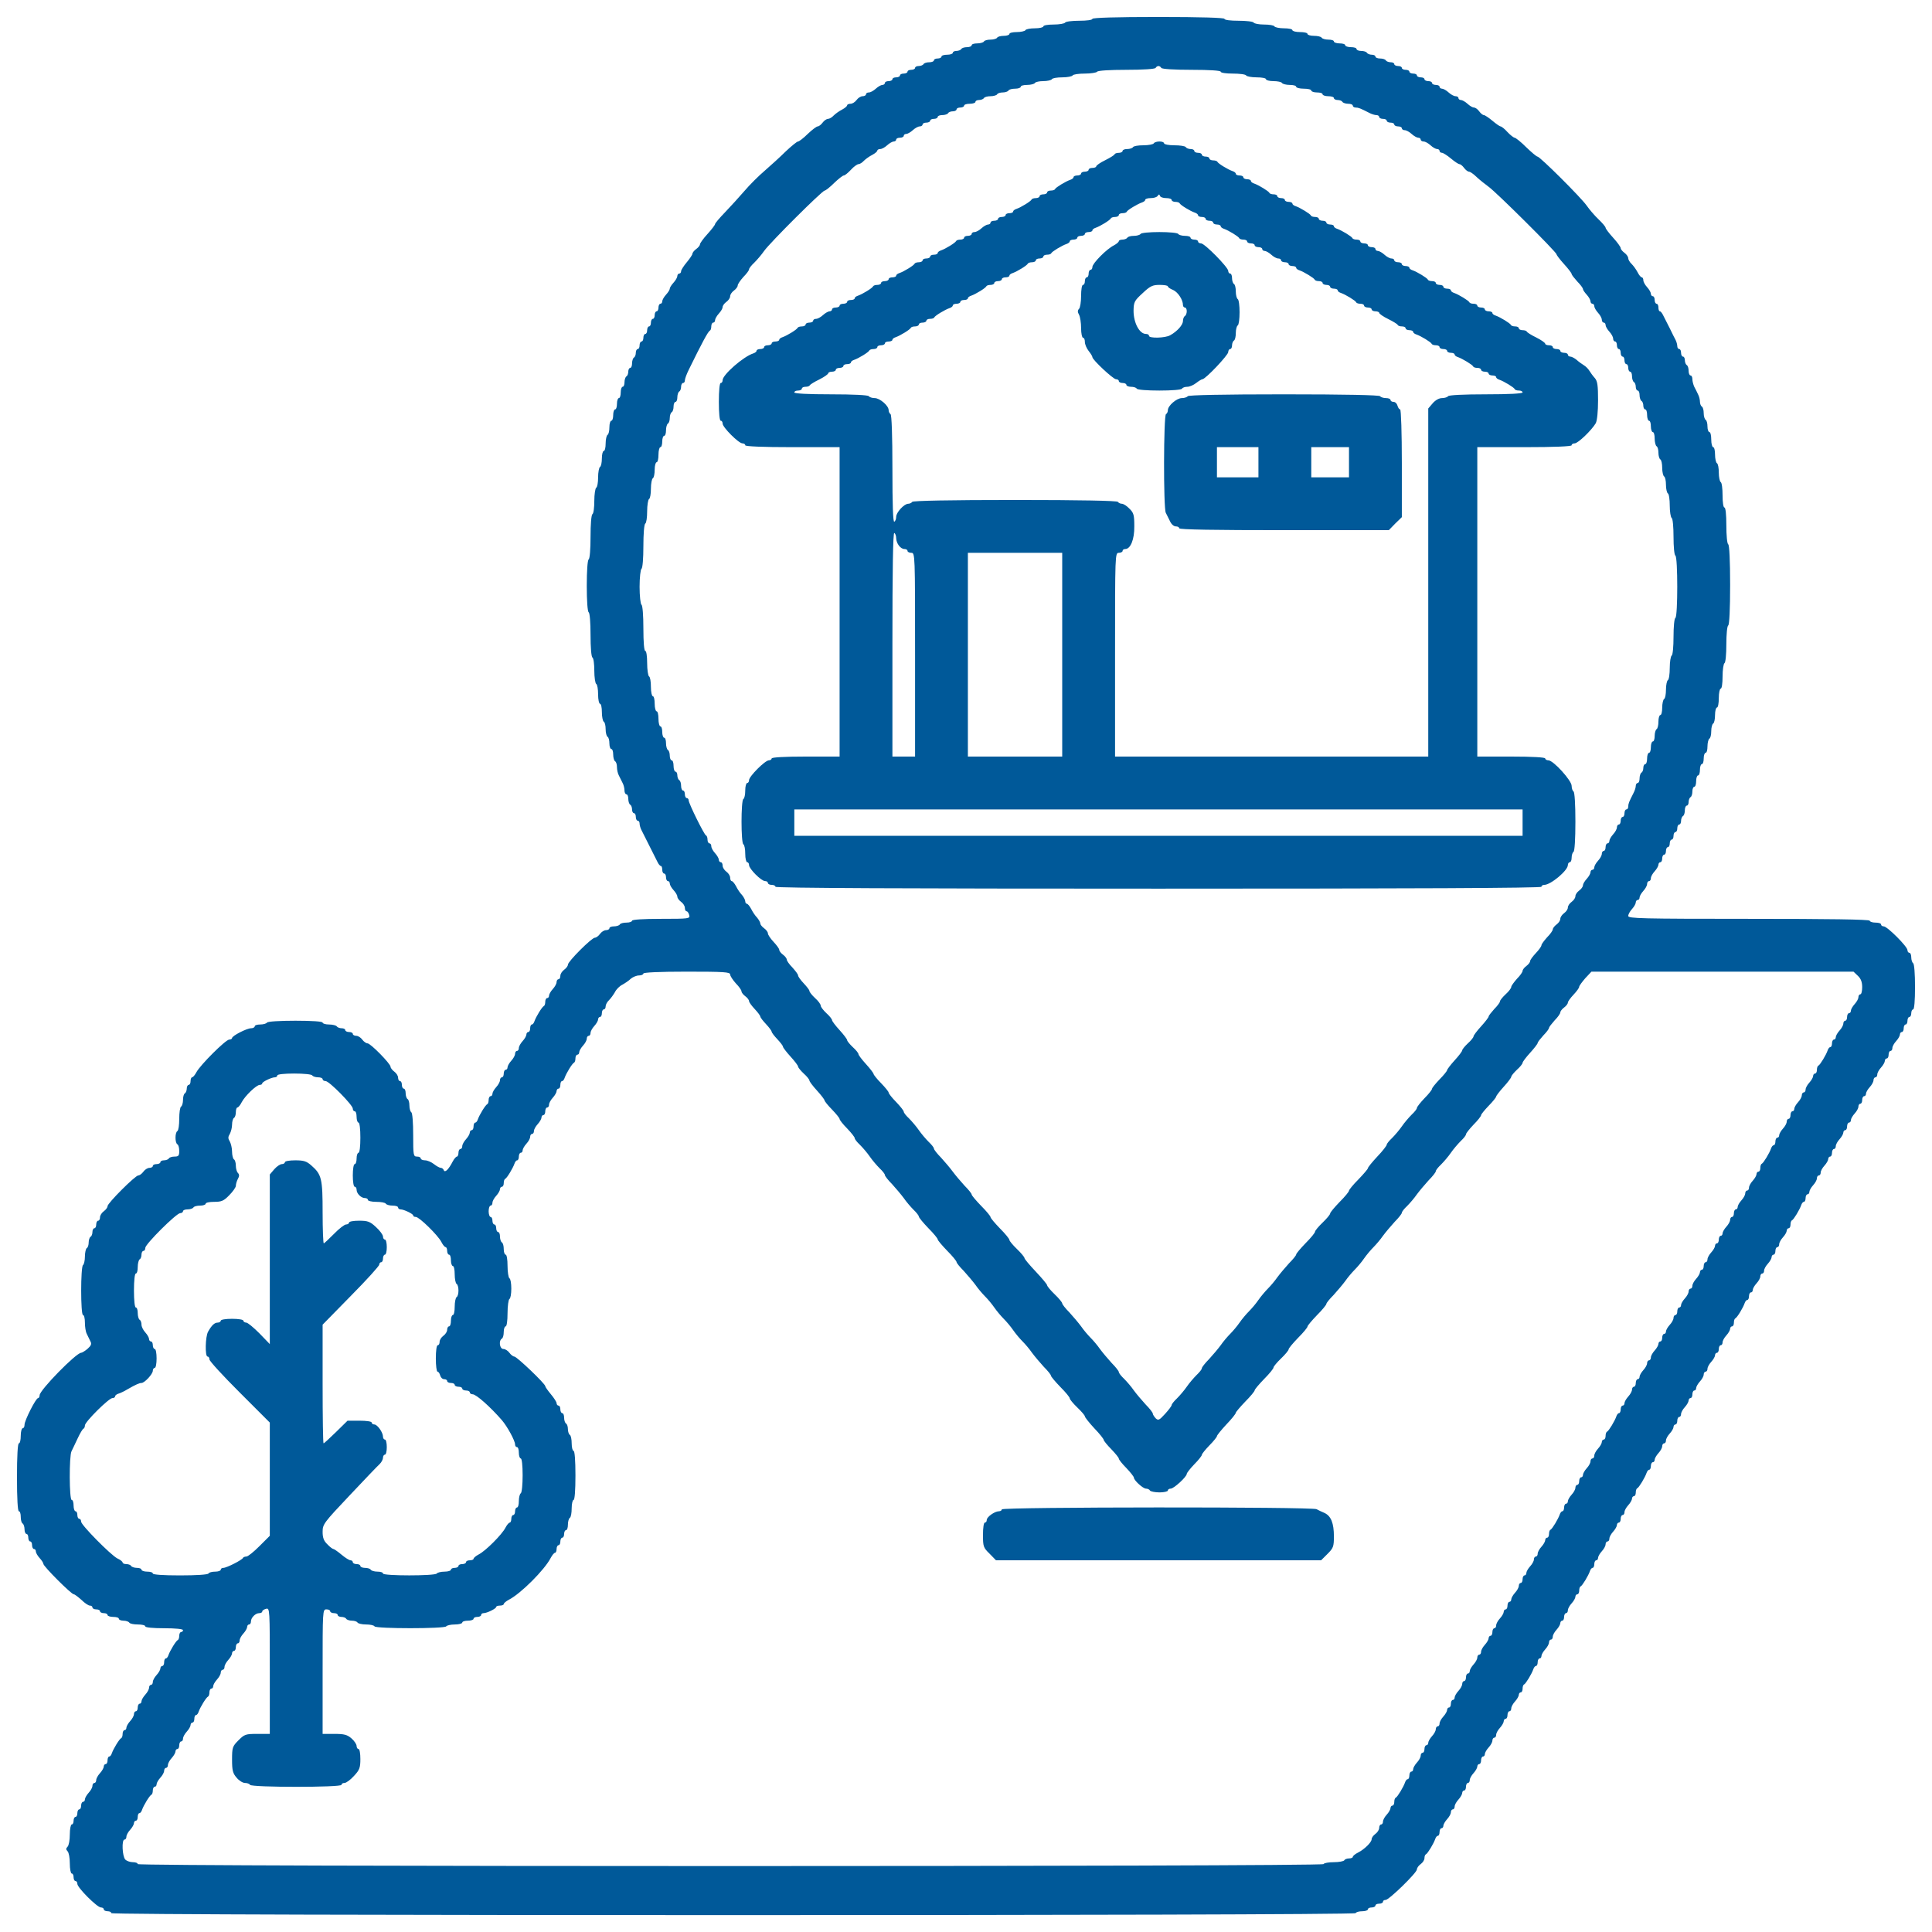 <svg xmlns="http://www.w3.org/2000/svg" width="80" height="80" viewBox="0 0 80 80" fill="none"><g clip-path="url(#clip0_423_77)"><path d="M45.234 0.781C45.234 0.828 45 0.859 44.695 0.859C44.391 0.859 44.125 0.891 44.102 0.938C44.078 0.977 43.859 1.016 43.625 1.016C43.391 1.016 43.203 1.047 43.203 1.094C43.203 1.133 43.047 1.172 42.859 1.172C42.664 1.172 42.484 1.203 42.461 1.25C42.438 1.289 42.273 1.328 42.102 1.328C41.938 1.328 41.797 1.359 41.797 1.406C41.797 1.445 41.695 1.484 41.57 1.484C41.438 1.484 41.312 1.516 41.289 1.562C41.266 1.602 41.141 1.641 41.016 1.641C40.891 1.641 40.766 1.672 40.742 1.719C40.719 1.758 40.594 1.797 40.461 1.797C40.336 1.797 40.234 1.828 40.234 1.875C40.234 1.914 40.148 1.953 40.047 1.953C39.938 1.953 39.828 1.984 39.805 2.031C39.781 2.07 39.688 2.109 39.602 2.109C39.523 2.109 39.453 2.141 39.453 2.188C39.453 2.227 39.352 2.266 39.219 2.266C39.094 2.266 38.984 2.297 38.984 2.344C38.984 2.383 38.914 2.422 38.828 2.422C38.742 2.422 38.672 2.453 38.672 2.5C38.672 2.539 38.586 2.578 38.484 2.578C38.375 2.578 38.266 2.609 38.242 2.656C38.219 2.695 38.125 2.734 38.039 2.734C37.961 2.734 37.891 2.766 37.891 2.812C37.891 2.852 37.82 2.891 37.734 2.891C37.648 2.891 37.578 2.922 37.578 2.969C37.578 3.008 37.508 3.047 37.422 3.047C37.336 3.047 37.266 3.078 37.266 3.125C37.266 3.164 37.195 3.203 37.109 3.203C37.023 3.203 36.953 3.234 36.953 3.281C36.953 3.32 36.883 3.359 36.797 3.359C36.711 3.359 36.641 3.391 36.641 3.438C36.641 3.477 36.594 3.516 36.539 3.516C36.484 3.516 36.359 3.586 36.266 3.672C36.172 3.758 36.047 3.828 35.977 3.828C35.914 3.828 35.859 3.859 35.859 3.906C35.859 3.945 35.797 3.984 35.719 3.984C35.641 3.984 35.531 4.055 35.469 4.141C35.406 4.227 35.297 4.297 35.219 4.297C35.141 4.297 35.078 4.328 35.078 4.359C35.078 4.398 34.984 4.477 34.867 4.539C34.742 4.602 34.594 4.711 34.523 4.781C34.453 4.859 34.344 4.922 34.289 4.922C34.227 4.922 34.125 4.992 34.062 5.078C34 5.164 33.906 5.234 33.859 5.234C33.812 5.234 33.625 5.375 33.445 5.547C33.273 5.719 33.086 5.859 33.047 5.859C33 5.859 32.773 6.047 32.539 6.266C32.312 6.492 31.914 6.852 31.664 7.07C31.414 7.281 31.031 7.664 30.82 7.914C30.602 8.164 30.242 8.562 30.023 8.789C29.797 9.023 29.609 9.242 29.609 9.281C29.609 9.312 29.469 9.5 29.297 9.688C29.125 9.875 28.984 10.07 28.984 10.117C28.984 10.164 28.914 10.25 28.828 10.312C28.742 10.375 28.672 10.461 28.672 10.508C28.672 10.547 28.562 10.711 28.438 10.859C28.312 11.008 28.203 11.18 28.203 11.227C28.203 11.281 28.172 11.328 28.125 11.328C28.086 11.328 28.047 11.375 28.047 11.43C28.047 11.484 27.977 11.609 27.891 11.703C27.805 11.797 27.734 11.906 27.734 11.953C27.734 12 27.664 12.109 27.578 12.203C27.492 12.297 27.422 12.422 27.422 12.477C27.422 12.531 27.391 12.578 27.344 12.578C27.305 12.578 27.266 12.648 27.266 12.734C27.266 12.82 27.234 12.891 27.188 12.891C27.148 12.891 27.109 12.961 27.109 13.047C27.109 13.133 27.078 13.203 27.031 13.203C26.992 13.203 26.953 13.273 26.953 13.359C26.953 13.445 26.922 13.516 26.875 13.516C26.836 13.516 26.797 13.586 26.797 13.672C26.797 13.758 26.766 13.828 26.719 13.828C26.68 13.828 26.641 13.898 26.641 13.984C26.641 14.07 26.609 14.141 26.562 14.141C26.523 14.141 26.484 14.211 26.484 14.297C26.484 14.383 26.453 14.453 26.406 14.453C26.367 14.453 26.328 14.523 26.328 14.602C26.328 14.688 26.297 14.781 26.25 14.805C26.211 14.828 26.172 14.938 26.172 15.047C26.172 15.148 26.141 15.234 26.094 15.234C26.055 15.234 26.016 15.305 26.016 15.383C26.016 15.469 25.984 15.562 25.938 15.586C25.898 15.609 25.859 15.719 25.859 15.828C25.859 15.93 25.828 16.016 25.781 16.016C25.742 16.016 25.703 16.117 25.703 16.25C25.703 16.375 25.672 16.484 25.625 16.484C25.586 16.484 25.547 16.586 25.547 16.719C25.547 16.844 25.516 16.953 25.469 16.953C25.43 16.953 25.391 17.055 25.391 17.188C25.391 17.312 25.359 17.422 25.312 17.422C25.273 17.422 25.234 17.539 25.234 17.688C25.234 17.836 25.203 17.984 25.156 18.008C25.117 18.031 25.078 18.195 25.078 18.367C25.078 18.531 25.047 18.672 25 18.672C24.961 18.672 24.922 18.812 24.922 18.977C24.922 19.148 24.891 19.312 24.844 19.336C24.805 19.359 24.766 19.555 24.766 19.766C24.766 19.977 24.734 20.172 24.688 20.195C24.648 20.219 24.609 20.469 24.609 20.742C24.609 21.016 24.578 21.266 24.531 21.289C24.484 21.32 24.453 21.719 24.453 22.227C24.453 22.734 24.422 23.133 24.375 23.164C24.328 23.195 24.297 23.648 24.297 24.258C24.297 24.867 24.328 25.32 24.375 25.352C24.422 25.383 24.453 25.781 24.453 26.289C24.453 26.797 24.484 27.195 24.531 27.227C24.578 27.25 24.609 27.5 24.609 27.773C24.609 28.047 24.648 28.297 24.688 28.32C24.734 28.344 24.766 28.539 24.766 28.758C24.766 28.969 24.805 29.141 24.844 29.141C24.891 29.141 24.922 29.297 24.922 29.484C24.922 29.68 24.961 29.859 25 29.883C25.047 29.906 25.078 30.047 25.078 30.195C25.078 30.344 25.117 30.484 25.156 30.508C25.203 30.531 25.234 30.656 25.234 30.789C25.234 30.914 25.273 31.016 25.312 31.016C25.359 31.016 25.391 31.117 25.391 31.242C25.391 31.375 25.43 31.5 25.469 31.523C25.516 31.547 25.547 31.656 25.547 31.766C25.547 31.867 25.578 32.023 25.625 32.109C25.664 32.195 25.742 32.336 25.781 32.422C25.828 32.508 25.859 32.648 25.859 32.734C25.859 32.82 25.898 32.891 25.938 32.891C25.984 32.891 26.016 32.977 26.016 33.078C26.016 33.188 26.055 33.297 26.094 33.32C26.141 33.344 26.172 33.438 26.172 33.523C26.172 33.602 26.211 33.672 26.25 33.672C26.297 33.672 26.328 33.742 26.328 33.828C26.328 33.914 26.367 33.984 26.406 33.984C26.453 33.984 26.484 34.039 26.484 34.102C26.484 34.164 26.516 34.281 26.555 34.359C26.625 34.492 27.047 35.344 27.219 35.68C27.266 35.781 27.328 35.859 27.367 35.859C27.398 35.859 27.422 35.93 27.422 36.016C27.422 36.102 27.461 36.172 27.5 36.172C27.547 36.172 27.578 36.242 27.578 36.328C27.578 36.414 27.617 36.484 27.656 36.484C27.703 36.484 27.734 36.531 27.734 36.586C27.734 36.641 27.805 36.766 27.891 36.859C27.977 36.953 28.047 37.07 28.047 37.125C28.047 37.188 28.117 37.281 28.203 37.344C28.289 37.406 28.359 37.516 28.359 37.594C28.359 37.672 28.391 37.734 28.43 37.734C28.469 37.734 28.516 37.805 28.539 37.891C28.578 38.039 28.539 38.047 27.375 38.047C26.625 38.047 26.172 38.078 26.172 38.125C26.172 38.164 26.07 38.203 25.945 38.203C25.812 38.203 25.688 38.234 25.664 38.281C25.641 38.32 25.531 38.359 25.422 38.359C25.32 38.359 25.234 38.391 25.234 38.438C25.234 38.477 25.172 38.516 25.094 38.516C25.016 38.516 24.906 38.586 24.844 38.672C24.781 38.758 24.688 38.828 24.633 38.828C24.5 38.828 23.516 39.812 23.516 39.945C23.516 40 23.445 40.094 23.359 40.156C23.273 40.219 23.203 40.328 23.203 40.406C23.203 40.484 23.172 40.547 23.125 40.547C23.086 40.547 23.047 40.602 23.047 40.664C23.047 40.734 22.977 40.859 22.891 40.953C22.805 41.047 22.734 41.172 22.734 41.227C22.734 41.281 22.703 41.328 22.656 41.328C22.617 41.328 22.578 41.398 22.578 41.477C22.578 41.562 22.555 41.641 22.523 41.656C22.445 41.688 22.195 42.102 22.133 42.281C22.109 42.359 22.062 42.422 22.023 42.422C21.984 42.422 21.953 42.492 21.953 42.578C21.953 42.664 21.922 42.734 21.875 42.734C21.836 42.734 21.797 42.781 21.797 42.836C21.797 42.891 21.727 43.016 21.641 43.109C21.555 43.203 21.484 43.328 21.484 43.398C21.484 43.461 21.453 43.516 21.406 43.516C21.367 43.516 21.328 43.57 21.328 43.633C21.328 43.703 21.258 43.828 21.172 43.922C21.086 44.016 21.016 44.141 21.016 44.195C21.016 44.25 20.984 44.297 20.938 44.297C20.898 44.297 20.859 44.367 20.859 44.453C20.859 44.539 20.828 44.609 20.781 44.609C20.742 44.609 20.703 44.664 20.703 44.727C20.703 44.797 20.633 44.922 20.547 45.016C20.461 45.109 20.391 45.234 20.391 45.289C20.391 45.344 20.359 45.391 20.312 45.391C20.273 45.391 20.234 45.461 20.234 45.539C20.234 45.625 20.211 45.703 20.18 45.719C20.102 45.75 19.852 46.164 19.789 46.344C19.766 46.422 19.719 46.484 19.68 46.484C19.641 46.484 19.609 46.555 19.609 46.641C19.609 46.727 19.578 46.797 19.531 46.797C19.492 46.797 19.453 46.844 19.453 46.898C19.453 46.953 19.383 47.078 19.297 47.172C19.211 47.266 19.141 47.391 19.141 47.461C19.141 47.523 19.109 47.578 19.062 47.578C19.023 47.578 18.984 47.648 18.984 47.734C18.984 47.82 18.953 47.891 18.922 47.891C18.883 47.891 18.805 47.984 18.742 48.102C18.578 48.422 18.422 48.578 18.375 48.453C18.359 48.406 18.305 48.359 18.258 48.359C18.203 48.359 18.078 48.289 17.969 48.203C17.859 48.117 17.695 48.047 17.602 48.047C17.5 48.047 17.422 48.008 17.422 47.969C17.422 47.922 17.352 47.891 17.266 47.891C17.117 47.891 17.109 47.836 17.109 47C17.109 46.484 17.078 46.086 17.031 46.055C16.992 46.031 16.953 45.906 16.953 45.781C16.953 45.656 16.922 45.531 16.875 45.508C16.836 45.484 16.797 45.375 16.797 45.266C16.797 45.164 16.766 45.078 16.719 45.078C16.68 45.078 16.641 45.008 16.641 44.922C16.641 44.836 16.609 44.766 16.562 44.766C16.523 44.766 16.484 44.703 16.484 44.625C16.484 44.547 16.414 44.438 16.328 44.375C16.242 44.312 16.172 44.219 16.172 44.172C16.172 44.047 15.344 43.203 15.219 43.203C15.164 43.203 15.062 43.133 15 43.047C14.938 42.961 14.828 42.891 14.75 42.891C14.672 42.891 14.609 42.852 14.609 42.812C14.609 42.766 14.539 42.734 14.453 42.734C14.367 42.734 14.297 42.695 14.297 42.656C14.297 42.609 14.227 42.578 14.148 42.578C14.062 42.578 13.969 42.539 13.945 42.5C13.922 42.461 13.773 42.422 13.625 42.422C13.477 42.422 13.359 42.383 13.359 42.344C13.359 42.297 12.93 42.266 12.234 42.266C11.562 42.266 11.086 42.297 11.055 42.344C11.031 42.383 10.906 42.422 10.773 42.422C10.648 42.422 10.547 42.453 10.547 42.5C10.547 42.539 10.477 42.578 10.398 42.578C10.219 42.578 9.609 42.891 9.609 42.984C9.609 43.016 9.555 43.047 9.492 43.047C9.344 43.047 8.289 44.102 8.133 44.398C8.07 44.516 7.992 44.609 7.953 44.609C7.922 44.609 7.891 44.68 7.891 44.766C7.891 44.852 7.859 44.922 7.812 44.922C7.773 44.922 7.734 44.992 7.734 45.07C7.734 45.156 7.695 45.25 7.656 45.273C7.609 45.297 7.578 45.422 7.578 45.547C7.578 45.672 7.539 45.797 7.5 45.82C7.453 45.844 7.422 46.078 7.422 46.328C7.422 46.578 7.391 46.812 7.344 46.836C7.242 46.898 7.242 47.32 7.344 47.383C7.391 47.406 7.422 47.531 7.422 47.664C7.422 47.852 7.391 47.891 7.234 47.891C7.125 47.891 7.016 47.922 6.992 47.969C6.969 48.008 6.875 48.047 6.789 48.047C6.711 48.047 6.641 48.078 6.641 48.125C6.641 48.164 6.57 48.203 6.484 48.203C6.398 48.203 6.328 48.234 6.328 48.281C6.328 48.32 6.266 48.359 6.188 48.359C6.109 48.359 6 48.43 5.938 48.516C5.875 48.602 5.781 48.672 5.727 48.672C5.602 48.672 4.453 49.82 4.453 49.945C4.453 50 4.383 50.094 4.297 50.156C4.211 50.219 4.141 50.328 4.141 50.406C4.141 50.484 4.109 50.547 4.062 50.547C4.023 50.547 3.984 50.617 3.984 50.703C3.984 50.789 3.953 50.859 3.906 50.859C3.867 50.859 3.828 50.93 3.828 51.008C3.828 51.094 3.797 51.188 3.75 51.211C3.711 51.234 3.672 51.344 3.672 51.445C3.672 51.547 3.641 51.656 3.594 51.68C3.555 51.703 3.516 51.867 3.516 52.031C3.516 52.195 3.477 52.359 3.438 52.383C3.336 52.445 3.336 54.453 3.438 54.453C3.484 54.453 3.516 54.594 3.516 54.766C3.516 54.938 3.547 55.148 3.594 55.234C3.633 55.32 3.703 55.453 3.742 55.539C3.805 55.648 3.773 55.719 3.625 55.852C3.523 55.938 3.398 56.016 3.359 56.016C3.156 56.016 1.641 57.562 1.641 57.773C1.641 57.836 1.609 57.891 1.578 57.891C1.484 57.891 1.016 58.82 1.016 58.992C1.016 59.078 0.984 59.141 0.938 59.141C0.898 59.141 0.859 59.281 0.859 59.453C0.859 59.625 0.828 59.766 0.781 59.766C0.734 59.766 0.703 60.289 0.703 61.172C0.703 62.055 0.734 62.578 0.781 62.578C0.828 62.578 0.859 62.68 0.859 62.805C0.859 62.938 0.891 63.062 0.938 63.086C0.977 63.109 1.016 63.219 1.016 63.328C1.016 63.43 1.055 63.516 1.094 63.516C1.141 63.516 1.172 63.586 1.172 63.672C1.172 63.758 1.211 63.828 1.25 63.828C1.297 63.828 1.328 63.898 1.328 63.984C1.328 64.07 1.367 64.141 1.406 64.141C1.453 64.141 1.484 64.188 1.484 64.242C1.484 64.297 1.555 64.422 1.641 64.516C1.727 64.609 1.797 64.719 1.797 64.758C1.797 64.859 2.953 66.016 3.055 66.016C3.094 66.016 3.234 66.125 3.375 66.25C3.508 66.383 3.664 66.484 3.719 66.484C3.781 66.484 3.828 66.516 3.828 66.562C3.828 66.602 3.898 66.641 3.984 66.641C4.07 66.641 4.141 66.672 4.141 66.719C4.141 66.758 4.211 66.797 4.297 66.797C4.383 66.797 4.453 66.828 4.453 66.875C4.453 66.914 4.562 66.953 4.688 66.953C4.82 66.953 4.922 66.984 4.922 67.031C4.922 67.07 5.008 67.109 5.109 67.109C5.219 67.109 5.328 67.148 5.352 67.188C5.375 67.234 5.539 67.266 5.711 67.266C5.875 67.266 6.016 67.297 6.016 67.344C6.016 67.391 6.328 67.422 6.797 67.422C7.266 67.422 7.578 67.453 7.578 67.5C7.578 67.539 7.547 67.578 7.5 67.578C7.461 67.578 7.422 67.648 7.422 67.727C7.422 67.812 7.398 67.891 7.367 67.906C7.289 67.938 7.039 68.352 6.977 68.531C6.953 68.609 6.906 68.672 6.867 68.672C6.828 68.672 6.797 68.742 6.797 68.828C6.797 68.914 6.766 68.984 6.719 68.984C6.68 68.984 6.641 69.031 6.641 69.086C6.641 69.141 6.57 69.266 6.484 69.359C6.398 69.453 6.328 69.578 6.328 69.648C6.328 69.711 6.297 69.766 6.25 69.766C6.211 69.766 6.172 69.82 6.172 69.883C6.172 69.953 6.102 70.078 6.016 70.172C5.93 70.266 5.859 70.391 5.859 70.445C5.859 70.5 5.828 70.547 5.781 70.547C5.742 70.547 5.703 70.617 5.703 70.703C5.703 70.789 5.672 70.859 5.625 70.859C5.586 70.859 5.547 70.914 5.547 70.977C5.547 71.047 5.477 71.172 5.391 71.266C5.305 71.359 5.234 71.484 5.234 71.539C5.234 71.594 5.203 71.641 5.156 71.641C5.117 71.641 5.078 71.711 5.078 71.789C5.078 71.875 5.055 71.953 5.023 71.969C4.945 72 4.695 72.414 4.633 72.594C4.609 72.672 4.562 72.734 4.523 72.734C4.484 72.734 4.453 72.805 4.453 72.891C4.453 72.977 4.422 73.047 4.375 73.047C4.336 73.047 4.297 73.094 4.297 73.148C4.297 73.203 4.227 73.328 4.141 73.422C4.055 73.516 3.984 73.641 3.984 73.711C3.984 73.773 3.953 73.828 3.906 73.828C3.867 73.828 3.828 73.883 3.828 73.945C3.828 74.016 3.758 74.141 3.672 74.234C3.586 74.328 3.516 74.453 3.516 74.508C3.516 74.562 3.484 74.609 3.438 74.609C3.398 74.609 3.359 74.68 3.359 74.766C3.359 74.852 3.328 74.922 3.281 74.922C3.242 74.922 3.203 74.992 3.203 75.078C3.203 75.164 3.172 75.234 3.125 75.234C3.086 75.234 3.047 75.305 3.047 75.391C3.047 75.477 3.016 75.547 2.969 75.547C2.93 75.547 2.891 75.734 2.891 75.961C2.891 76.188 2.852 76.414 2.797 76.469C2.727 76.539 2.727 76.586 2.797 76.656C2.852 76.711 2.891 76.938 2.891 77.164C2.891 77.391 2.93 77.578 2.969 77.578C3.016 77.578 3.047 77.648 3.047 77.734C3.047 77.82 3.086 77.891 3.125 77.891C3.172 77.891 3.203 77.945 3.203 78.008C3.203 78.164 4.023 78.984 4.18 78.984C4.242 78.984 4.297 79.016 4.297 79.062C4.297 79.102 4.367 79.141 4.453 79.141C4.539 79.141 4.609 79.172 4.609 79.219C4.609 79.328 56.062 79.328 56.133 79.219C56.156 79.172 56.281 79.141 56.414 79.141C56.539 79.141 56.641 79.102 56.641 79.062C56.641 79.016 56.711 78.984 56.797 78.984C56.883 78.984 56.953 78.945 56.953 78.906C56.953 78.859 57.023 78.828 57.109 78.828C57.195 78.828 57.266 78.789 57.266 78.75C57.266 78.703 57.312 78.672 57.375 78.672C57.516 78.672 58.672 77.547 58.672 77.406C58.672 77.344 58.742 77.25 58.828 77.188C58.914 77.125 58.984 77.016 58.984 76.945C58.984 76.867 59.008 76.797 59.047 76.781C59.117 76.75 59.367 76.336 59.43 76.148C59.453 76.078 59.5 76.016 59.539 76.016C59.578 76.016 59.609 75.945 59.609 75.859C59.609 75.773 59.648 75.703 59.688 75.703C59.734 75.703 59.766 75.656 59.766 75.602C59.766 75.547 59.836 75.422 59.922 75.328C60.008 75.234 60.078 75.109 60.078 75.039C60.078 74.977 60.117 74.922 60.156 74.922C60.203 74.922 60.234 74.867 60.234 74.805C60.234 74.734 60.305 74.609 60.391 74.516C60.477 74.422 60.547 74.297 60.547 74.242C60.547 74.188 60.586 74.141 60.625 74.141C60.672 74.141 60.703 74.07 60.703 73.984C60.703 73.898 60.742 73.828 60.781 73.828C60.828 73.828 60.859 73.773 60.859 73.711C60.859 73.641 60.93 73.516 61.016 73.422C61.102 73.328 61.172 73.203 61.172 73.148C61.172 73.094 61.211 73.047 61.25 73.047C61.297 73.047 61.328 72.977 61.328 72.891C61.328 72.805 61.367 72.734 61.406 72.734C61.453 72.734 61.484 72.688 61.484 72.633C61.484 72.578 61.555 72.453 61.641 72.359C61.727 72.266 61.797 72.141 61.797 72.07C61.797 72.008 61.836 71.953 61.875 71.953C61.922 71.953 61.953 71.898 61.953 71.836C61.953 71.766 62.023 71.641 62.109 71.547C62.195 71.453 62.266 71.328 62.266 71.273C62.266 71.219 62.305 71.172 62.344 71.172C62.391 71.172 62.422 71.102 62.422 71.016C62.422 70.93 62.461 70.859 62.5 70.859C62.547 70.859 62.578 70.805 62.578 70.742C62.578 70.672 62.648 70.547 62.734 70.453C62.82 70.359 62.891 70.234 62.891 70.18C62.891 70.125 62.93 70.078 62.969 70.078C63.016 70.078 63.047 70.008 63.047 69.93C63.047 69.844 63.07 69.766 63.109 69.75C63.18 69.719 63.43 69.305 63.492 69.117C63.516 69.047 63.562 68.984 63.602 68.984C63.641 68.984 63.672 68.914 63.672 68.828C63.672 68.742 63.711 68.672 63.75 68.672C63.797 68.672 63.828 68.625 63.828 68.57C63.828 68.516 63.898 68.391 63.984 68.297C64.07 68.203 64.141 68.078 64.141 68.008C64.141 67.945 64.18 67.891 64.219 67.891C64.266 67.891 64.297 67.836 64.297 67.773C64.297 67.703 64.367 67.578 64.453 67.484C64.539 67.391 64.609 67.266 64.609 67.211C64.609 67.156 64.648 67.109 64.688 67.109C64.734 67.109 64.766 67.039 64.766 66.953C64.766 66.867 64.805 66.797 64.844 66.797C64.891 66.797 64.922 66.742 64.922 66.68C64.922 66.609 64.992 66.484 65.078 66.391C65.164 66.297 65.234 66.172 65.234 66.117C65.234 66.062 65.273 66.016 65.312 66.016C65.359 66.016 65.391 65.945 65.391 65.867C65.391 65.781 65.414 65.703 65.453 65.688C65.523 65.656 65.773 65.242 65.836 65.055C65.859 64.984 65.906 64.922 65.945 64.922C65.984 64.922 66.016 64.852 66.016 64.766C66.016 64.68 66.055 64.609 66.094 64.609C66.141 64.609 66.172 64.562 66.172 64.508C66.172 64.453 66.242 64.328 66.328 64.234C66.414 64.141 66.484 64.016 66.484 63.945C66.484 63.883 66.523 63.828 66.562 63.828C66.609 63.828 66.641 63.773 66.641 63.711C66.641 63.641 66.711 63.516 66.797 63.422C66.883 63.328 66.953 63.203 66.953 63.148C66.953 63.094 66.992 63.047 67.031 63.047C67.078 63.047 67.109 62.977 67.109 62.891C67.109 62.805 67.148 62.734 67.188 62.734C67.234 62.734 67.266 62.68 67.266 62.617C67.266 62.547 67.336 62.422 67.422 62.328C67.508 62.234 67.578 62.109 67.578 62.055C67.578 62 67.617 61.953 67.656 61.953C67.703 61.953 67.734 61.883 67.734 61.805C67.734 61.719 67.758 61.641 67.797 61.625C67.867 61.594 68.117 61.18 68.18 60.992C68.203 60.922 68.25 60.859 68.289 60.859C68.328 60.859 68.359 60.789 68.359 60.703C68.359 60.617 68.398 60.547 68.438 60.547C68.484 60.547 68.516 60.5 68.516 60.445C68.516 60.391 68.586 60.266 68.672 60.172C68.758 60.078 68.828 59.953 68.828 59.883C68.828 59.82 68.867 59.766 68.906 59.766C68.953 59.766 68.984 59.711 68.984 59.648C68.984 59.578 69.055 59.453 69.141 59.359C69.227 59.266 69.297 59.141 69.297 59.086C69.297 59.031 69.336 58.984 69.375 58.984C69.422 58.984 69.453 58.914 69.453 58.828C69.453 58.742 69.492 58.672 69.531 58.672C69.578 58.672 69.609 58.617 69.609 58.555C69.609 58.484 69.68 58.359 69.766 58.266C69.852 58.172 69.922 58.047 69.922 57.992C69.922 57.938 69.961 57.891 70 57.891C70.047 57.891 70.078 57.82 70.078 57.734C70.078 57.648 70.117 57.578 70.156 57.578C70.203 57.578 70.234 57.531 70.234 57.477C70.234 57.422 70.305 57.297 70.391 57.203C70.477 57.109 70.547 56.984 70.547 56.914C70.547 56.852 70.586 56.797 70.625 56.797C70.672 56.797 70.703 56.742 70.703 56.68C70.703 56.609 70.773 56.484 70.859 56.391C70.945 56.297 71.016 56.172 71.016 56.117C71.016 56.062 71.055 56.016 71.094 56.016C71.141 56.016 71.172 55.945 71.172 55.859C71.172 55.773 71.211 55.703 71.25 55.703C71.297 55.703 71.328 55.648 71.328 55.586C71.328 55.516 71.398 55.391 71.484 55.297C71.57 55.203 71.641 55.078 71.641 55.023C71.641 54.969 71.68 54.922 71.719 54.922C71.766 54.922 71.797 54.852 71.797 54.773C71.797 54.688 71.82 54.609 71.852 54.594C71.93 54.562 72.18 54.148 72.242 53.961C72.266 53.891 72.312 53.828 72.352 53.828C72.391 53.828 72.422 53.758 72.422 53.672C72.422 53.586 72.461 53.516 72.5 53.516C72.547 53.516 72.578 53.469 72.578 53.414C72.578 53.359 72.648 53.234 72.734 53.141C72.82 53.047 72.891 52.922 72.891 52.852C72.891 52.789 72.93 52.734 72.969 52.734C73.016 52.734 73.047 52.68 73.047 52.617C73.047 52.547 73.117 52.422 73.203 52.328C73.289 52.234 73.359 52.109 73.359 52.055C73.359 52 73.398 51.953 73.438 51.953C73.484 51.953 73.516 51.883 73.516 51.797C73.516 51.711 73.555 51.641 73.594 51.641C73.641 51.641 73.672 51.586 73.672 51.523C73.672 51.453 73.742 51.328 73.828 51.234C73.914 51.141 73.984 51.016 73.984 50.961C73.984 50.906 74.023 50.859 74.062 50.859C74.109 50.859 74.141 50.789 74.141 50.711C74.141 50.625 74.164 50.547 74.203 50.531C74.273 50.5 74.523 50.086 74.586 49.898C74.609 49.828 74.656 49.766 74.695 49.766C74.734 49.766 74.766 49.695 74.766 49.609C74.766 49.523 74.805 49.453 74.844 49.453C74.891 49.453 74.922 49.406 74.922 49.352C74.922 49.297 74.992 49.172 75.078 49.078C75.164 48.984 75.234 48.859 75.234 48.789C75.234 48.727 75.273 48.672 75.312 48.672C75.359 48.672 75.391 48.617 75.391 48.555C75.391 48.484 75.461 48.359 75.547 48.266C75.633 48.172 75.703 48.047 75.703 47.992C75.703 47.938 75.742 47.891 75.781 47.891C75.828 47.891 75.859 47.82 75.859 47.734C75.859 47.648 75.898 47.578 75.938 47.578C75.984 47.578 76.016 47.523 76.016 47.461C76.016 47.391 76.086 47.266 76.172 47.172C76.258 47.078 76.328 46.953 76.328 46.898C76.328 46.844 76.367 46.797 76.406 46.797C76.453 46.797 76.484 46.727 76.484 46.641C76.484 46.555 76.523 46.484 76.562 46.484C76.609 46.484 76.641 46.438 76.641 46.383C76.641 46.328 76.711 46.203 76.797 46.109C76.883 46.016 76.953 45.891 76.953 45.82C76.953 45.758 76.992 45.703 77.031 45.703C77.078 45.703 77.109 45.633 77.109 45.547C77.109 45.461 77.148 45.391 77.188 45.391C77.234 45.391 77.266 45.344 77.266 45.289C77.266 45.234 77.336 45.109 77.422 45.016C77.508 44.922 77.578 44.797 77.578 44.727C77.578 44.664 77.617 44.609 77.656 44.609C77.703 44.609 77.734 44.555 77.734 44.492C77.734 44.422 77.805 44.297 77.891 44.203C77.977 44.109 78.047 43.984 78.047 43.93C78.047 43.875 78.086 43.828 78.125 43.828C78.172 43.828 78.203 43.758 78.203 43.672C78.203 43.586 78.242 43.516 78.281 43.516C78.328 43.516 78.359 43.461 78.359 43.398C78.359 43.328 78.43 43.203 78.516 43.109C78.602 43.016 78.672 42.891 78.672 42.836C78.672 42.781 78.711 42.734 78.75 42.734C78.797 42.734 78.828 42.664 78.828 42.578C78.828 42.492 78.867 42.422 78.906 42.422C78.953 42.422 78.984 42.352 78.984 42.266C78.984 42.18 79.023 42.109 79.062 42.109C79.109 42.109 79.141 42.039 79.141 41.953C79.141 41.867 79.18 41.797 79.219 41.797C79.266 41.797 79.297 41.438 79.297 40.867C79.297 40.328 79.266 39.914 79.219 39.883C79.18 39.859 79.141 39.75 79.141 39.641C79.141 39.539 79.109 39.453 79.062 39.453C79.023 39.453 78.984 39.406 78.984 39.344C78.984 39.195 78.148 38.359 78 38.359C77.938 38.359 77.891 38.32 77.891 38.281C77.891 38.234 77.789 38.203 77.656 38.203C77.531 38.203 77.422 38.164 77.422 38.125C77.422 38.07 75.703 38.047 72.422 38.047C67.969 38.047 67.422 38.031 67.422 37.93C67.422 37.859 67.492 37.734 67.578 37.641C67.664 37.547 67.734 37.422 67.734 37.367C67.734 37.312 67.773 37.266 67.812 37.266C67.859 37.266 67.891 37.219 67.891 37.164C67.891 37.109 67.961 36.984 68.047 36.891C68.133 36.797 68.203 36.672 68.203 36.602C68.203 36.539 68.242 36.484 68.281 36.484C68.328 36.484 68.359 36.43 68.359 36.367C68.359 36.297 68.43 36.172 68.516 36.078C68.602 35.984 68.672 35.859 68.672 35.805C68.672 35.75 68.711 35.703 68.75 35.703C68.797 35.703 68.828 35.633 68.828 35.547C68.828 35.461 68.867 35.391 68.906 35.391C68.953 35.391 68.984 35.32 68.984 35.234C68.984 35.148 69.023 35.078 69.062 35.078C69.109 35.078 69.141 35.008 69.141 34.922C69.141 34.836 69.18 34.766 69.219 34.766C69.266 34.766 69.297 34.695 69.297 34.609C69.297 34.523 69.336 34.453 69.375 34.453C69.422 34.453 69.453 34.383 69.453 34.297C69.453 34.211 69.492 34.141 69.531 34.141C69.578 34.141 69.609 34.07 69.609 33.992C69.609 33.906 69.648 33.812 69.688 33.789C69.734 33.766 69.766 33.656 69.766 33.547C69.766 33.445 69.805 33.359 69.844 33.359C69.891 33.359 69.922 33.289 69.922 33.211C69.922 33.125 69.961 33.031 70 33.008C70.047 32.984 70.078 32.875 70.078 32.766C70.078 32.664 70.117 32.578 70.156 32.578C70.203 32.578 70.234 32.469 70.234 32.344C70.234 32.211 70.273 32.109 70.312 32.109C70.359 32.109 70.391 32 70.391 31.875C70.391 31.742 70.43 31.641 70.469 31.641C70.516 31.641 70.547 31.531 70.547 31.406C70.547 31.273 70.586 31.172 70.625 31.172C70.672 31.172 70.703 31.055 70.703 30.906C70.703 30.758 70.742 30.609 70.781 30.586C70.828 30.562 70.859 30.422 70.859 30.273C70.859 30.125 70.898 29.984 70.938 29.961C70.984 29.938 71.016 29.773 71.016 29.602C71.016 29.438 71.055 29.297 71.094 29.297C71.141 29.297 71.172 29.117 71.172 28.906C71.172 28.688 71.211 28.516 71.25 28.516C71.297 28.516 71.328 28.297 71.328 28.016C71.328 27.734 71.367 27.484 71.406 27.461C71.453 27.438 71.484 27.086 71.484 26.68C71.484 26.273 71.516 25.922 71.562 25.898C71.609 25.867 71.641 25.219 71.641 24.219C71.641 23.219 71.609 22.57 71.562 22.539C71.516 22.516 71.484 22.164 71.484 21.75C71.484 21.312 71.453 21.016 71.406 21.016C71.359 21.016 71.328 20.797 71.328 20.516C71.328 20.234 71.297 19.984 71.25 19.961C71.211 19.938 71.172 19.758 71.172 19.57C71.172 19.383 71.141 19.203 71.094 19.18C71.055 19.156 71.016 18.992 71.016 18.82C71.016 18.656 70.984 18.516 70.938 18.516C70.898 18.516 70.859 18.375 70.859 18.203C70.859 18.031 70.828 17.891 70.781 17.891C70.742 17.891 70.703 17.789 70.703 17.664C70.703 17.531 70.672 17.406 70.625 17.383C70.586 17.359 70.547 17.234 70.547 17.109C70.547 16.984 70.516 16.859 70.469 16.836C70.43 16.812 70.391 16.719 70.391 16.633C70.391 16.555 70.359 16.414 70.312 16.328C70.273 16.242 70.203 16.102 70.156 16.016C70.117 15.93 70.078 15.789 70.078 15.703C70.078 15.617 70.047 15.547 70 15.547C69.961 15.547 69.922 15.461 69.922 15.359C69.922 15.25 69.891 15.141 69.844 15.117C69.805 15.094 69.766 15 69.766 14.914C69.766 14.836 69.734 14.766 69.688 14.766C69.648 14.766 69.609 14.695 69.609 14.609C69.609 14.523 69.578 14.453 69.531 14.453C69.492 14.453 69.453 14.398 69.453 14.336C69.453 14.273 69.422 14.156 69.383 14.078C69.344 14.008 69.234 13.789 69.141 13.594C69.039 13.398 68.922 13.164 68.875 13.07C68.828 12.969 68.766 12.891 68.734 12.891C68.695 12.891 68.672 12.82 68.672 12.734C68.672 12.648 68.641 12.578 68.594 12.578C68.555 12.578 68.516 12.508 68.516 12.422C68.516 12.336 68.484 12.266 68.438 12.266C68.398 12.266 68.359 12.219 68.359 12.164C68.359 12.109 68.289 11.984 68.203 11.891C68.117 11.797 68.047 11.672 68.047 11.602C68.047 11.539 68.016 11.484 67.984 11.484C67.945 11.484 67.867 11.391 67.805 11.266C67.742 11.148 67.633 11 67.562 10.93C67.484 10.859 67.422 10.75 67.422 10.695C67.422 10.633 67.352 10.531 67.266 10.469C67.18 10.406 67.109 10.32 67.109 10.273C67.109 10.227 66.969 10.031 66.797 9.844C66.625 9.656 66.484 9.469 66.484 9.43C66.484 9.391 66.352 9.234 66.188 9.078C66.023 8.922 65.805 8.664 65.703 8.516C65.469 8.18 63.766 6.484 63.664 6.484C63.625 6.484 63.414 6.305 63.195 6.094C62.977 5.875 62.758 5.703 62.719 5.703C62.68 5.703 62.539 5.594 62.422 5.469C62.305 5.336 62.172 5.234 62.133 5.234C62.102 5.234 61.945 5.125 61.797 5C61.648 4.875 61.484 4.766 61.445 4.766C61.398 4.766 61.312 4.695 61.25 4.609C61.188 4.523 61.094 4.453 61.031 4.453C60.977 4.453 60.859 4.383 60.766 4.297C60.672 4.211 60.547 4.141 60.492 4.141C60.438 4.141 60.391 4.102 60.391 4.062C60.391 4.016 60.336 3.984 60.273 3.984C60.203 3.984 60.078 3.914 59.984 3.828C59.891 3.742 59.766 3.672 59.711 3.672C59.656 3.672 59.609 3.633 59.609 3.594C59.609 3.547 59.539 3.516 59.453 3.516C59.367 3.516 59.297 3.477 59.297 3.438C59.297 3.391 59.227 3.359 59.141 3.359C59.055 3.359 58.984 3.32 58.984 3.281C58.984 3.234 58.914 3.203 58.828 3.203C58.742 3.203 58.672 3.164 58.672 3.125C58.672 3.078 58.602 3.047 58.516 3.047C58.43 3.047 58.359 3.008 58.359 2.969C58.359 2.922 58.289 2.891 58.203 2.891C58.117 2.891 58.047 2.852 58.047 2.812C58.047 2.766 57.977 2.734 57.891 2.734C57.805 2.734 57.734 2.695 57.734 2.656C57.734 2.609 57.664 2.578 57.586 2.578C57.5 2.578 57.406 2.539 57.383 2.5C57.359 2.453 57.25 2.422 57.141 2.422C57.039 2.422 56.953 2.383 56.953 2.344C56.953 2.297 56.883 2.266 56.805 2.266C56.719 2.266 56.625 2.227 56.602 2.188C56.578 2.141 56.469 2.109 56.359 2.109C56.258 2.109 56.172 2.07 56.172 2.031C56.172 1.984 56.07 1.953 55.938 1.953C55.812 1.953 55.703 1.914 55.703 1.875C55.703 1.828 55.602 1.797 55.469 1.797C55.344 1.797 55.234 1.758 55.234 1.719C55.234 1.672 55.133 1.641 55.008 1.641C54.875 1.641 54.75 1.602 54.727 1.562C54.703 1.516 54.555 1.484 54.406 1.484C54.258 1.484 54.141 1.445 54.141 1.406C54.141 1.359 54 1.328 53.828 1.328C53.656 1.328 53.516 1.289 53.516 1.25C53.516 1.203 53.359 1.172 53.172 1.172C52.977 1.172 52.797 1.133 52.773 1.094C52.75 1.047 52.555 1.016 52.344 1.016C52.133 1.016 51.938 0.977 51.914 0.938C51.891 0.891 51.602 0.859 51.281 0.859C50.945 0.859 50.703 0.828 50.703 0.781C50.703 0.734 49.742 0.703 47.969 0.703C46.195 0.703 45.234 0.734 45.234 0.781ZM48.086 2.812C48.117 2.859 48.617 2.891 49.344 2.891C50.094 2.891 50.547 2.922 50.547 2.969C50.547 3.016 50.766 3.047 51.047 3.047C51.328 3.047 51.578 3.078 51.602 3.125C51.625 3.164 51.82 3.203 52.039 3.203C52.25 3.203 52.422 3.234 52.422 3.281C52.422 3.32 52.562 3.359 52.727 3.359C52.898 3.359 53.062 3.391 53.086 3.438C53.109 3.477 53.258 3.516 53.406 3.516C53.555 3.516 53.672 3.547 53.672 3.594C53.672 3.633 53.812 3.672 53.984 3.672C54.156 3.672 54.297 3.703 54.297 3.75C54.297 3.789 54.406 3.828 54.531 3.828C54.664 3.828 54.766 3.859 54.766 3.906C54.766 3.945 54.875 3.984 55 3.984C55.133 3.984 55.234 4.016 55.234 4.062C55.234 4.102 55.305 4.141 55.383 4.141C55.469 4.141 55.562 4.172 55.586 4.219C55.609 4.258 55.719 4.297 55.828 4.297C55.93 4.297 56.016 4.328 56.016 4.375C56.016 4.414 56.07 4.453 56.133 4.453C56.25 4.453 56.328 4.484 56.695 4.672C56.797 4.727 56.93 4.766 56.992 4.766C57.055 4.766 57.109 4.797 57.109 4.844C57.109 4.883 57.18 4.922 57.266 4.922C57.352 4.922 57.422 4.953 57.422 5C57.422 5.039 57.492 5.078 57.578 5.078C57.664 5.078 57.734 5.109 57.734 5.156C57.734 5.195 57.805 5.234 57.891 5.234C57.977 5.234 58.047 5.266 58.047 5.312C58.047 5.352 58.102 5.391 58.164 5.391C58.234 5.391 58.359 5.461 58.453 5.547C58.547 5.633 58.672 5.703 58.727 5.703C58.781 5.703 58.828 5.734 58.828 5.781C58.828 5.82 58.883 5.859 58.945 5.859C59.016 5.859 59.141 5.93 59.234 6.016C59.328 6.102 59.453 6.172 59.508 6.172C59.562 6.172 59.609 6.203 59.609 6.25C59.609 6.289 59.656 6.328 59.711 6.328C59.758 6.328 59.93 6.438 60.078 6.562C60.227 6.688 60.391 6.797 60.43 6.797C60.477 6.797 60.562 6.867 60.625 6.953C60.688 7.039 60.781 7.109 60.828 7.109C60.875 7.109 61.016 7.203 61.141 7.328C61.266 7.445 61.492 7.625 61.641 7.734C61.961 7.961 64.453 10.438 64.453 10.531C64.453 10.562 64.594 10.75 64.766 10.938C64.938 11.125 65.078 11.312 65.078 11.344C65.078 11.383 65.188 11.516 65.312 11.656C65.445 11.789 65.547 11.93 65.547 11.969C65.547 12.008 65.617 12.109 65.703 12.203C65.789 12.297 65.859 12.422 65.859 12.477C65.859 12.531 65.898 12.578 65.938 12.578C65.984 12.578 66.016 12.625 66.016 12.68C66.016 12.734 66.086 12.859 66.172 12.953C66.258 13.047 66.328 13.172 66.328 13.242C66.328 13.305 66.367 13.359 66.406 13.359C66.453 13.359 66.484 13.406 66.484 13.461C66.484 13.516 66.555 13.641 66.641 13.734C66.727 13.828 66.797 13.953 66.797 14.023C66.797 14.086 66.836 14.141 66.875 14.141C66.922 14.141 66.953 14.211 66.953 14.297C66.953 14.383 66.992 14.453 67.031 14.453C67.078 14.453 67.109 14.523 67.109 14.609C67.109 14.695 67.148 14.766 67.188 14.766C67.234 14.766 67.266 14.836 67.266 14.922C67.266 15.008 67.305 15.078 67.344 15.078C67.391 15.078 67.422 15.148 67.422 15.234C67.422 15.32 67.461 15.391 67.5 15.391C67.547 15.391 67.578 15.477 67.578 15.578C67.578 15.688 67.617 15.797 67.656 15.82C67.703 15.844 67.734 15.938 67.734 16.023C67.734 16.102 67.773 16.172 67.812 16.172C67.859 16.172 67.891 16.258 67.891 16.359C67.891 16.469 67.93 16.578 67.969 16.602C68.016 16.625 68.047 16.719 68.047 16.805C68.047 16.883 68.086 16.953 68.125 16.953C68.172 16.953 68.203 17.055 68.203 17.188C68.203 17.312 68.242 17.422 68.281 17.422C68.328 17.422 68.359 17.523 68.359 17.656C68.359 17.781 68.398 17.891 68.438 17.891C68.484 17.891 68.516 18.008 68.516 18.156C68.516 18.305 68.555 18.453 68.594 18.477C68.641 18.5 68.672 18.625 68.672 18.75C68.672 18.875 68.711 19 68.75 19.023C68.797 19.047 68.828 19.211 68.828 19.375C68.828 19.539 68.867 19.703 68.906 19.727C68.953 19.75 68.984 19.914 68.984 20.078C68.984 20.242 69.023 20.406 69.062 20.43C69.109 20.453 69.141 20.688 69.141 20.938C69.141 21.188 69.18 21.422 69.219 21.445C69.266 21.469 69.297 21.82 69.297 22.227C69.297 22.633 69.328 22.984 69.375 23.008C69.477 23.07 69.477 25.523 69.375 25.586C69.328 25.609 69.297 25.961 69.297 26.367C69.297 26.773 69.266 27.125 69.219 27.148C69.18 27.172 69.141 27.406 69.141 27.656C69.141 27.906 69.109 28.141 69.062 28.164C69.023 28.188 68.984 28.367 68.984 28.555C68.984 28.742 68.953 28.922 68.906 28.945C68.867 28.969 68.828 29.133 68.828 29.305C68.828 29.469 68.797 29.609 68.75 29.609C68.711 29.609 68.672 29.727 68.672 29.875C68.672 30.023 68.641 30.172 68.594 30.195C68.555 30.219 68.516 30.344 68.516 30.477C68.516 30.602 68.484 30.703 68.438 30.703C68.398 30.703 68.359 30.805 68.359 30.938C68.359 31.062 68.328 31.172 68.281 31.172C68.242 31.172 68.203 31.273 68.203 31.406C68.203 31.531 68.172 31.641 68.125 31.641C68.086 31.641 68.047 31.711 68.047 31.789C68.047 31.875 68.016 31.969 67.969 31.992C67.93 32.016 67.891 32.125 67.891 32.234C67.891 32.336 67.859 32.422 67.812 32.422C67.773 32.422 67.734 32.477 67.734 32.539C67.734 32.602 67.695 32.734 67.641 32.836C67.453 33.203 67.422 33.281 67.422 33.398C67.422 33.461 67.391 33.516 67.344 33.516C67.305 33.516 67.266 33.586 67.266 33.672C67.266 33.758 67.234 33.828 67.188 33.828C67.148 33.828 67.109 33.898 67.109 33.984C67.109 34.07 67.078 34.141 67.031 34.141C66.992 34.141 66.953 34.195 66.953 34.258C66.953 34.328 66.883 34.453 66.797 34.547C66.711 34.641 66.641 34.766 66.641 34.82C66.641 34.875 66.609 34.922 66.562 34.922C66.523 34.922 66.484 34.992 66.484 35.078C66.484 35.164 66.453 35.234 66.406 35.234C66.367 35.234 66.328 35.289 66.328 35.352C66.328 35.422 66.258 35.547 66.172 35.641C66.086 35.734 66.016 35.859 66.016 35.914C66.016 35.969 65.984 36.016 65.938 36.016C65.898 36.016 65.859 36.062 65.859 36.117C65.859 36.172 65.789 36.297 65.703 36.391C65.617 36.484 65.547 36.602 65.547 36.656C65.547 36.719 65.477 36.812 65.391 36.875C65.305 36.938 65.234 37.039 65.234 37.109C65.234 37.18 65.164 37.281 65.078 37.344C64.992 37.406 64.922 37.508 64.922 37.578C64.922 37.648 64.852 37.75 64.766 37.812C64.68 37.875 64.609 37.977 64.609 38.047C64.609 38.117 64.539 38.219 64.453 38.281C64.367 38.344 64.297 38.438 64.297 38.484C64.297 38.531 64.195 38.68 64.062 38.812C63.938 38.953 63.828 39.094 63.828 39.141C63.828 39.188 63.727 39.328 63.594 39.469C63.469 39.602 63.359 39.75 63.359 39.797C63.359 39.844 63.289 39.938 63.203 40C63.117 40.062 63.047 40.156 63.047 40.203C63.047 40.25 62.945 40.398 62.812 40.531C62.688 40.672 62.578 40.82 62.578 40.867C62.578 40.914 62.477 41.055 62.344 41.172C62.219 41.289 62.109 41.422 62.109 41.469C62.109 41.508 62.008 41.648 61.875 41.781C61.75 41.922 61.641 42.055 61.641 42.094C61.641 42.125 61.5 42.312 61.328 42.5C61.156 42.688 61.016 42.875 61.016 42.914C61.016 42.953 60.914 43.086 60.781 43.203C60.656 43.32 60.547 43.453 60.547 43.492C60.547 43.531 60.406 43.719 60.234 43.906C60.062 44.094 59.922 44.281 59.922 44.312C59.922 44.344 59.781 44.523 59.609 44.695C59.438 44.875 59.297 45.047 59.297 45.086C59.297 45.125 59.156 45.305 58.984 45.477C58.812 45.656 58.672 45.836 58.672 45.875C58.672 45.922 58.57 46.047 58.453 46.156C58.336 46.273 58.148 46.492 58.047 46.641C57.945 46.789 57.758 47.008 57.641 47.125C57.523 47.234 57.422 47.359 57.422 47.398C57.422 47.438 57.25 47.664 57.031 47.891C56.82 48.117 56.641 48.336 56.641 48.375C56.641 48.406 56.461 48.617 56.25 48.836C56.031 49.055 55.859 49.266 55.859 49.305C55.859 49.344 55.688 49.555 55.469 49.773C55.258 49.992 55.078 50.203 55.078 50.25C55.078 50.289 54.938 50.461 54.766 50.625C54.594 50.789 54.453 50.961 54.453 51C54.453 51.047 54.281 51.258 54.062 51.477C53.852 51.695 53.672 51.906 53.672 51.945C53.672 51.984 53.539 52.148 53.375 52.312C53.219 52.484 53 52.742 52.891 52.891C52.789 53.039 52.609 53.25 52.5 53.359C52.391 53.469 52.211 53.68 52.109 53.828C52.008 53.977 51.828 54.188 51.719 54.297C51.609 54.406 51.43 54.617 51.328 54.766C51.227 54.914 51.047 55.125 50.938 55.234C50.828 55.344 50.648 55.555 50.547 55.703C50.438 55.852 50.219 56.109 50.062 56.281C49.898 56.445 49.766 56.617 49.766 56.656C49.766 56.703 49.664 56.828 49.547 56.938C49.43 57.055 49.242 57.273 49.141 57.422C49.039 57.57 48.852 57.789 48.734 57.906C48.617 58.016 48.516 58.141 48.516 58.18C48.516 58.219 48.391 58.383 48.242 58.547C48 58.812 47.961 58.828 47.852 58.727C47.789 58.656 47.734 58.57 47.734 58.531C47.734 58.492 47.602 58.32 47.438 58.156C47.281 57.984 47.062 57.727 46.953 57.578C46.852 57.43 46.664 57.211 46.547 57.094C46.43 56.984 46.328 56.859 46.328 56.812C46.328 56.773 46.195 56.602 46.031 56.438C45.875 56.266 45.656 56.008 45.547 55.859C45.445 55.711 45.266 55.5 45.156 55.391C45.047 55.281 44.867 55.07 44.766 54.922C44.656 54.773 44.438 54.516 44.281 54.344C44.117 54.18 43.984 54.008 43.984 53.969C43.984 53.93 43.844 53.758 43.672 53.594C43.5 53.43 43.359 53.258 43.359 53.219C43.359 53.18 43.148 52.93 42.891 52.656C42.633 52.383 42.422 52.133 42.422 52.094C42.422 52.055 42.281 51.883 42.109 51.719C41.938 51.555 41.797 51.383 41.797 51.344C41.797 51.297 41.625 51.086 41.406 50.867C41.195 50.648 41.016 50.438 41.016 50.398C41.016 50.359 40.844 50.148 40.625 49.93C40.414 49.711 40.234 49.5 40.234 49.461C40.234 49.422 40.102 49.258 39.938 49.094C39.781 48.922 39.562 48.664 39.453 48.516C39.344 48.367 39.125 48.109 38.969 47.938C38.805 47.773 38.672 47.602 38.672 47.562C38.672 47.516 38.57 47.391 38.453 47.281C38.336 47.164 38.148 46.945 38.047 46.797C37.945 46.648 37.758 46.43 37.641 46.312C37.523 46.203 37.422 46.078 37.422 46.031C37.422 45.992 37.281 45.812 37.109 45.633C36.938 45.461 36.797 45.281 36.797 45.242C36.797 45.203 36.656 45.031 36.484 44.852C36.312 44.68 36.172 44.5 36.172 44.469C36.172 44.438 36.031 44.25 35.859 44.062C35.688 43.875 35.547 43.688 35.547 43.648C35.547 43.609 35.445 43.477 35.312 43.359C35.188 43.242 35.078 43.109 35.078 43.07C35.078 43.031 34.938 42.844 34.766 42.656C34.594 42.469 34.453 42.281 34.453 42.242C34.453 42.203 34.352 42.07 34.219 41.953C34.094 41.836 33.984 41.695 33.984 41.641C33.984 41.586 33.883 41.445 33.75 41.328C33.625 41.211 33.516 41.078 33.516 41.031C33.516 40.992 33.406 40.852 33.281 40.719C33.148 40.578 33.047 40.438 33.047 40.391C33.047 40.344 32.938 40.203 32.812 40.062C32.68 39.93 32.578 39.781 32.578 39.734C32.578 39.688 32.508 39.594 32.422 39.531C32.336 39.469 32.266 39.375 32.266 39.328C32.266 39.281 32.156 39.133 32.031 39C31.898 38.859 31.797 38.703 31.797 38.648C31.797 38.594 31.727 38.5 31.641 38.438C31.555 38.375 31.484 38.289 31.484 38.242C31.484 38.195 31.422 38.086 31.352 38C31.273 37.922 31.164 37.758 31.102 37.633C31.039 37.516 30.961 37.422 30.922 37.422C30.891 37.422 30.859 37.375 30.859 37.32C30.859 37.266 30.797 37.148 30.727 37.062C30.648 36.984 30.539 36.82 30.477 36.695C30.414 36.578 30.336 36.484 30.297 36.484C30.266 36.484 30.234 36.422 30.234 36.344C30.234 36.266 30.164 36.156 30.078 36.094C29.992 36.031 29.922 35.922 29.922 35.844C29.922 35.766 29.891 35.703 29.844 35.703C29.805 35.703 29.766 35.656 29.766 35.602C29.766 35.547 29.695 35.422 29.609 35.328C29.523 35.234 29.453 35.109 29.453 35.039C29.453 34.977 29.422 34.922 29.375 34.922C29.336 34.922 29.297 34.852 29.297 34.773C29.297 34.688 29.273 34.609 29.234 34.594C29.156 34.562 28.516 33.266 28.516 33.141C28.516 33.094 28.484 33.047 28.438 33.047C28.398 33.047 28.359 32.977 28.359 32.891C28.359 32.805 28.328 32.734 28.281 32.734C28.242 32.734 28.203 32.648 28.203 32.547C28.203 32.438 28.172 32.328 28.125 32.305C28.086 32.281 28.047 32.188 28.047 32.102C28.047 32.023 28.016 31.953 27.969 31.953C27.93 31.953 27.891 31.844 27.891 31.719C27.891 31.586 27.859 31.484 27.812 31.484C27.773 31.484 27.734 31.398 27.734 31.297C27.734 31.188 27.703 31.078 27.656 31.055C27.617 31.031 27.578 30.906 27.578 30.773C27.578 30.648 27.547 30.547 27.5 30.547C27.461 30.547 27.422 30.438 27.422 30.312C27.422 30.18 27.391 30.078 27.344 30.078C27.305 30.078 27.266 29.938 27.266 29.766C27.266 29.594 27.234 29.453 27.188 29.453C27.148 29.453 27.109 29.312 27.109 29.141C27.109 28.969 27.078 28.828 27.031 28.828C26.992 28.828 26.953 28.656 26.953 28.445C26.953 28.227 26.922 28.031 26.875 28.008C26.836 27.984 26.797 27.734 26.797 27.453C26.797 27.172 26.766 26.953 26.719 26.953C26.672 26.953 26.641 26.594 26.641 26.023C26.641 25.484 26.609 25.07 26.562 25.039C26.523 25.016 26.484 24.68 26.484 24.297C26.484 23.914 26.523 23.578 26.562 23.555C26.609 23.523 26.641 23.125 26.641 22.617C26.641 22.109 26.672 21.711 26.719 21.68C26.766 21.656 26.797 21.422 26.797 21.172C26.797 20.922 26.836 20.688 26.875 20.664C26.922 20.641 26.953 20.445 26.953 20.234C26.953 20.023 26.992 19.828 27.031 19.805C27.078 19.781 27.109 19.617 27.109 19.445C27.109 19.281 27.148 19.141 27.188 19.141C27.234 19.141 27.266 19 27.266 18.828C27.266 18.656 27.305 18.516 27.344 18.516C27.391 18.516 27.422 18.406 27.422 18.281C27.422 18.148 27.461 18.047 27.5 18.047C27.547 18.047 27.578 17.945 27.578 17.82C27.578 17.688 27.617 17.562 27.656 17.539C27.703 17.516 27.734 17.406 27.734 17.305C27.734 17.203 27.773 17.094 27.812 17.07C27.859 17.047 27.891 16.938 27.891 16.828C27.891 16.727 27.93 16.641 27.969 16.641C28.016 16.641 28.047 16.555 28.047 16.453C28.047 16.344 28.086 16.234 28.125 16.211C28.172 16.188 28.203 16.094 28.203 16.008C28.203 15.93 28.242 15.859 28.281 15.859C28.328 15.859 28.359 15.812 28.359 15.75C28.359 15.688 28.43 15.492 28.516 15.32C29.055 14.219 29.32 13.719 29.398 13.688C29.43 13.672 29.453 13.594 29.453 13.508C29.453 13.43 29.492 13.359 29.531 13.359C29.578 13.359 29.609 13.312 29.609 13.258C29.609 13.203 29.68 13.078 29.766 12.984C29.852 12.891 29.922 12.773 29.922 12.719C29.922 12.656 29.992 12.562 30.078 12.5C30.164 12.438 30.234 12.336 30.234 12.266C30.234 12.195 30.305 12.094 30.391 12.031C30.477 11.969 30.547 11.875 30.547 11.82C30.547 11.766 30.656 11.609 30.781 11.469C30.914 11.336 31.016 11.195 31.016 11.156C31.016 11.109 31.117 10.984 31.234 10.875C31.352 10.758 31.539 10.539 31.641 10.391C31.875 10.055 34.047 7.891 34.148 7.891C34.188 7.891 34.367 7.75 34.539 7.578C34.719 7.406 34.898 7.266 34.938 7.266C34.984 7.266 35.117 7.156 35.234 7.031C35.352 6.898 35.5 6.797 35.547 6.797C35.602 6.797 35.703 6.734 35.773 6.656C35.844 6.586 35.992 6.477 36.117 6.414C36.234 6.352 36.328 6.273 36.328 6.234C36.328 6.203 36.383 6.172 36.445 6.172C36.516 6.172 36.641 6.102 36.734 6.016C36.828 5.93 36.953 5.859 37.008 5.859C37.062 5.859 37.109 5.82 37.109 5.781C37.109 5.734 37.18 5.703 37.266 5.703C37.352 5.703 37.422 5.664 37.422 5.625C37.422 5.578 37.469 5.547 37.523 5.547C37.578 5.547 37.703 5.477 37.797 5.391C37.891 5.305 38.016 5.234 38.086 5.234C38.148 5.234 38.203 5.195 38.203 5.156C38.203 5.109 38.273 5.078 38.359 5.078C38.445 5.078 38.516 5.039 38.516 5C38.516 4.953 38.586 4.922 38.672 4.922C38.758 4.922 38.828 4.883 38.828 4.844C38.828 4.797 38.914 4.766 39.016 4.766C39.125 4.766 39.234 4.727 39.258 4.688C39.281 4.641 39.375 4.609 39.461 4.609C39.539 4.609 39.609 4.57 39.609 4.531C39.609 4.484 39.68 4.453 39.766 4.453C39.852 4.453 39.922 4.414 39.922 4.375C39.922 4.328 40.031 4.297 40.156 4.297C40.289 4.297 40.391 4.258 40.391 4.219C40.391 4.172 40.461 4.141 40.539 4.141C40.625 4.141 40.719 4.102 40.742 4.062C40.766 4.016 40.891 3.984 41.016 3.984C41.141 3.984 41.266 3.945 41.289 3.906C41.312 3.859 41.422 3.828 41.523 3.828C41.625 3.828 41.734 3.789 41.758 3.75C41.781 3.703 41.906 3.672 42.039 3.672C42.164 3.672 42.266 3.633 42.266 3.594C42.266 3.547 42.383 3.516 42.531 3.516C42.68 3.516 42.828 3.477 42.852 3.438C42.875 3.391 43.039 3.359 43.203 3.359C43.367 3.359 43.531 3.32 43.555 3.281C43.578 3.234 43.773 3.203 43.984 3.203C44.195 3.203 44.391 3.164 44.414 3.125C44.438 3.078 44.672 3.047 44.922 3.047C45.172 3.047 45.406 3.008 45.43 2.969C45.461 2.922 45.953 2.891 46.641 2.891C47.328 2.891 47.82 2.859 47.852 2.812C47.875 2.766 47.93 2.734 47.969 2.734C48.008 2.734 48.062 2.766 48.086 2.812ZM30.234 40.352C30.234 40.414 30.344 40.578 30.469 40.719C30.602 40.852 30.703 41 30.703 41.047C30.703 41.094 30.773 41.188 30.859 41.25C30.945 41.312 31.016 41.406 31.016 41.453C31.016 41.5 31.125 41.648 31.25 41.781C31.383 41.922 31.484 42.062 31.484 42.094C31.484 42.133 31.594 42.273 31.719 42.406C31.852 42.547 31.953 42.688 31.953 42.719C31.953 42.758 32.062 42.898 32.188 43.031C32.32 43.172 32.422 43.305 32.422 43.344C32.422 43.375 32.562 43.562 32.734 43.75C32.906 43.938 33.047 44.125 33.047 44.164C33.047 44.203 33.156 44.336 33.281 44.453C33.414 44.57 33.516 44.703 33.516 44.742C33.516 44.781 33.656 44.969 33.828 45.156C34 45.344 34.141 45.531 34.141 45.562C34.141 45.594 34.281 45.773 34.453 45.945C34.625 46.125 34.766 46.297 34.766 46.336C34.766 46.375 34.906 46.555 35.078 46.727C35.25 46.906 35.391 47.086 35.391 47.125C35.391 47.172 35.492 47.297 35.609 47.406C35.727 47.523 35.914 47.742 36.016 47.891C36.117 48.039 36.305 48.258 36.422 48.375C36.539 48.484 36.641 48.609 36.641 48.656C36.641 48.695 36.773 48.867 36.938 49.031C37.094 49.203 37.312 49.461 37.422 49.609C37.523 49.758 37.711 49.977 37.828 50.094C37.945 50.203 38.047 50.336 38.047 50.375C38.047 50.414 38.227 50.633 38.438 50.852C38.656 51.07 38.828 51.281 38.828 51.32C38.828 51.359 39.008 51.57 39.219 51.789C39.438 52.008 39.609 52.219 39.609 52.258C39.609 52.297 39.742 52.461 39.906 52.625C40.062 52.797 40.281 53.055 40.391 53.203C40.492 53.352 40.672 53.562 40.781 53.672C40.891 53.781 41.07 53.992 41.172 54.141C41.273 54.289 41.453 54.5 41.562 54.609C41.672 54.719 41.852 54.93 41.953 55.078C42.055 55.227 42.234 55.438 42.344 55.547C42.453 55.656 42.633 55.867 42.734 56.016C42.844 56.164 43.062 56.422 43.219 56.594C43.383 56.758 43.516 56.922 43.516 56.961C43.516 57 43.695 57.211 43.906 57.43C44.125 57.648 44.297 57.859 44.297 57.906C44.297 57.945 44.438 58.117 44.609 58.281C44.781 58.445 44.922 58.609 44.922 58.648C44.922 58.688 45.102 58.914 45.312 59.141C45.531 59.367 45.703 59.586 45.703 59.625C45.703 59.656 45.844 59.836 46.016 60.008C46.188 60.188 46.328 60.359 46.328 60.398C46.328 60.438 46.469 60.617 46.641 60.789C46.812 60.969 46.953 61.148 46.953 61.188C46.953 61.297 47.328 61.641 47.453 61.641C47.516 61.641 47.594 61.672 47.617 61.719C47.641 61.758 47.82 61.797 48.016 61.797C48.203 61.797 48.359 61.758 48.359 61.719C48.359 61.672 48.414 61.641 48.477 61.641C48.609 61.641 49.141 61.148 49.141 61.031C49.141 60.992 49.281 60.812 49.453 60.633C49.625 60.461 49.766 60.281 49.766 60.242C49.766 60.203 49.906 60.031 50.078 59.852C50.25 59.68 50.391 59.5 50.391 59.469C50.391 59.43 50.57 59.211 50.781 58.984C51 58.758 51.172 58.539 51.172 58.5C51.172 58.469 51.352 58.258 51.562 58.039C51.781 57.82 51.953 57.609 51.953 57.57C51.953 57.531 52.133 57.32 52.344 57.102C52.562 56.883 52.734 56.672 52.734 56.625C52.734 56.586 52.875 56.414 53.047 56.25C53.219 56.086 53.359 55.914 53.359 55.875C53.359 55.828 53.539 55.617 53.75 55.398C53.969 55.18 54.141 54.969 54.141 54.93C54.141 54.891 54.32 54.68 54.531 54.461C54.75 54.242 54.922 54.031 54.922 53.992C54.922 53.953 55.055 53.789 55.219 53.625C55.375 53.453 55.594 53.195 55.703 53.047C55.805 52.898 55.984 52.688 56.094 52.578C56.203 52.469 56.383 52.258 56.484 52.109C56.586 51.961 56.766 51.75 56.875 51.641C56.984 51.531 57.164 51.32 57.266 51.172C57.375 51.023 57.594 50.766 57.75 50.594C57.914 50.43 58.047 50.258 58.047 50.219C58.047 50.172 58.148 50.047 58.266 49.938C58.383 49.82 58.57 49.602 58.672 49.453C58.781 49.305 59 49.047 59.156 48.875C59.32 48.711 59.453 48.539 59.453 48.5C59.453 48.453 59.555 48.328 59.672 48.219C59.789 48.102 59.977 47.883 60.078 47.734C60.18 47.586 60.367 47.367 60.484 47.25C60.602 47.141 60.703 47.016 60.703 46.969C60.703 46.93 60.844 46.75 61.016 46.57C61.188 46.398 61.328 46.219 61.328 46.18C61.328 46.141 61.469 45.969 61.641 45.789C61.812 45.617 61.953 45.438 61.953 45.406C61.953 45.375 62.094 45.188 62.266 45C62.438 44.812 62.578 44.625 62.578 44.586C62.578 44.547 62.688 44.414 62.812 44.297C62.945 44.18 63.047 44.047 63.047 44.008C63.047 43.969 63.188 43.781 63.359 43.594C63.531 43.406 63.672 43.219 63.672 43.188C63.672 43.148 63.781 43.016 63.906 42.875C64.039 42.742 64.141 42.602 64.141 42.562C64.141 42.531 64.25 42.391 64.375 42.25C64.508 42.117 64.609 41.969 64.609 41.922C64.609 41.875 64.68 41.781 64.766 41.719C64.852 41.656 64.922 41.562 64.922 41.516C64.922 41.469 65.031 41.32 65.156 41.188C65.289 41.047 65.391 40.906 65.391 40.859C65.391 40.82 65.508 40.664 65.641 40.508L65.898 40.234H71.32H76.75L76.93 40.406C77.055 40.523 77.109 40.664 77.109 40.875C77.109 41.039 77.078 41.172 77.031 41.172C76.992 41.172 76.953 41.227 76.953 41.289C76.953 41.359 76.883 41.484 76.797 41.578C76.711 41.672 76.641 41.797 76.641 41.852C76.641 41.906 76.609 41.953 76.562 41.953C76.523 41.953 76.484 42.023 76.484 42.109C76.484 42.195 76.453 42.266 76.406 42.266C76.367 42.266 76.328 42.32 76.328 42.383C76.328 42.453 76.258 42.578 76.172 42.672C76.086 42.766 76.016 42.891 76.016 42.945C76.016 43 75.984 43.047 75.938 43.047C75.898 43.047 75.859 43.117 75.859 43.203C75.859 43.289 75.828 43.359 75.789 43.359C75.75 43.359 75.703 43.422 75.68 43.492C75.617 43.68 75.367 44.094 75.297 44.125C75.258 44.141 75.234 44.219 75.234 44.305C75.234 44.383 75.203 44.453 75.156 44.453C75.117 44.453 75.078 44.5 75.078 44.555C75.078 44.609 75.008 44.734 74.922 44.828C74.836 44.922 74.766 45.047 74.766 45.117C74.766 45.18 74.734 45.234 74.688 45.234C74.648 45.234 74.609 45.289 74.609 45.352C74.609 45.422 74.539 45.547 74.453 45.641C74.367 45.734 74.297 45.859 74.297 45.914C74.297 45.969 74.266 46.016 74.219 46.016C74.18 46.016 74.141 46.086 74.141 46.172C74.141 46.258 74.109 46.328 74.062 46.328C74.023 46.328 73.984 46.383 73.984 46.445C73.984 46.516 73.914 46.641 73.828 46.734C73.742 46.828 73.672 46.953 73.672 47.008C73.672 47.062 73.641 47.109 73.594 47.109C73.555 47.109 73.516 47.18 73.516 47.266C73.516 47.352 73.484 47.422 73.445 47.422C73.406 47.422 73.359 47.484 73.336 47.555C73.273 47.742 73.023 48.156 72.953 48.188C72.914 48.203 72.891 48.281 72.891 48.367C72.891 48.445 72.859 48.516 72.812 48.516C72.773 48.516 72.734 48.562 72.734 48.617C72.734 48.672 72.664 48.797 72.578 48.891C72.492 48.984 72.422 49.109 72.422 49.18C72.422 49.242 72.391 49.297 72.344 49.297C72.305 49.297 72.266 49.352 72.266 49.414C72.266 49.484 72.195 49.609 72.109 49.703C72.023 49.797 71.953 49.922 71.953 49.977C71.953 50.031 71.922 50.078 71.875 50.078C71.836 50.078 71.797 50.148 71.797 50.234C71.797 50.32 71.766 50.391 71.719 50.391C71.68 50.391 71.641 50.445 71.641 50.508C71.641 50.578 71.57 50.703 71.484 50.797C71.398 50.891 71.328 51.016 71.328 51.07C71.328 51.125 71.297 51.172 71.25 51.172C71.211 51.172 71.172 51.242 71.172 51.328C71.172 51.414 71.141 51.484 71.094 51.484C71.055 51.484 71.016 51.531 71.016 51.586C71.016 51.641 70.945 51.766 70.859 51.859C70.773 51.953 70.703 52.078 70.703 52.148C70.703 52.211 70.672 52.266 70.625 52.266C70.586 52.266 70.547 52.336 70.547 52.422C70.547 52.508 70.516 52.578 70.469 52.578C70.43 52.578 70.391 52.625 70.391 52.68C70.391 52.734 70.32 52.859 70.234 52.953C70.148 53.047 70.078 53.172 70.078 53.242C70.078 53.305 70.047 53.359 70 53.359C69.961 53.359 69.922 53.414 69.922 53.477C69.922 53.547 69.852 53.672 69.766 53.766C69.68 53.859 69.609 53.984 69.609 54.039C69.609 54.094 69.578 54.141 69.531 54.141C69.492 54.141 69.453 54.211 69.453 54.297C69.453 54.383 69.422 54.453 69.375 54.453C69.336 54.453 69.297 54.508 69.297 54.57C69.297 54.641 69.227 54.766 69.141 54.859C69.055 54.953 68.984 55.078 68.984 55.133C68.984 55.188 68.953 55.234 68.906 55.234C68.867 55.234 68.828 55.305 68.828 55.391C68.828 55.477 68.797 55.547 68.75 55.547C68.711 55.547 68.672 55.594 68.672 55.648C68.672 55.703 68.602 55.828 68.516 55.922C68.43 56.016 68.359 56.141 68.359 56.211C68.359 56.273 68.328 56.328 68.281 56.328C68.242 56.328 68.203 56.383 68.203 56.445C68.203 56.516 68.133 56.641 68.047 56.734C67.961 56.828 67.891 56.953 67.891 57.008C67.891 57.062 67.859 57.109 67.812 57.109C67.773 57.109 67.734 57.18 67.734 57.266C67.734 57.352 67.703 57.422 67.656 57.422C67.617 57.422 67.578 57.477 67.578 57.539C67.578 57.609 67.508 57.734 67.422 57.828C67.336 57.922 67.266 58.047 67.266 58.102C67.266 58.156 67.234 58.203 67.188 58.203C67.148 58.203 67.109 58.273 67.109 58.359C67.109 58.445 67.078 58.516 67.039 58.516C67 58.516 66.953 58.578 66.93 58.648C66.867 58.836 66.617 59.25 66.547 59.281C66.508 59.297 66.484 59.375 66.484 59.461C66.484 59.539 66.453 59.609 66.406 59.609C66.367 59.609 66.328 59.656 66.328 59.711C66.328 59.766 66.258 59.891 66.172 59.984C66.086 60.078 66.016 60.203 66.016 60.273C66.016 60.336 65.984 60.391 65.938 60.391C65.898 60.391 65.859 60.445 65.859 60.508C65.859 60.578 65.789 60.703 65.703 60.797C65.617 60.891 65.547 61.016 65.547 61.07C65.547 61.125 65.516 61.172 65.469 61.172C65.43 61.172 65.391 61.242 65.391 61.328C65.391 61.414 65.359 61.484 65.312 61.484C65.273 61.484 65.234 61.539 65.234 61.602C65.234 61.672 65.164 61.797 65.078 61.891C64.992 61.984 64.922 62.109 64.922 62.164C64.922 62.219 64.891 62.266 64.844 62.266C64.805 62.266 64.766 62.336 64.766 62.422C64.766 62.508 64.734 62.578 64.695 62.578C64.656 62.578 64.609 62.641 64.586 62.711C64.523 62.898 64.273 63.312 64.203 63.344C64.164 63.359 64.141 63.438 64.141 63.523C64.141 63.602 64.109 63.672 64.062 63.672C64.023 63.672 63.984 63.719 63.984 63.773C63.984 63.828 63.914 63.953 63.828 64.047C63.742 64.141 63.672 64.266 63.672 64.336C63.672 64.398 63.641 64.453 63.594 64.453C63.555 64.453 63.516 64.508 63.516 64.57C63.516 64.641 63.445 64.766 63.359 64.859C63.273 64.953 63.203 65.078 63.203 65.133C63.203 65.188 63.172 65.234 63.125 65.234C63.086 65.234 63.047 65.305 63.047 65.391C63.047 65.477 63.016 65.547 62.969 65.547C62.93 65.547 62.891 65.602 62.891 65.664C62.891 65.734 62.82 65.859 62.734 65.953C62.648 66.047 62.578 66.172 62.578 66.227C62.578 66.281 62.547 66.328 62.5 66.328C62.461 66.328 62.422 66.398 62.422 66.484C62.422 66.57 62.391 66.641 62.344 66.641C62.305 66.641 62.266 66.688 62.266 66.742C62.266 66.797 62.195 66.922 62.109 67.016C62.023 67.109 61.953 67.234 61.953 67.305C61.953 67.367 61.922 67.422 61.875 67.422C61.836 67.422 61.797 67.492 61.797 67.578C61.797 67.664 61.766 67.734 61.719 67.734C61.68 67.734 61.641 67.781 61.641 67.836C61.641 67.891 61.57 68.016 61.484 68.109C61.398 68.203 61.328 68.328 61.328 68.398C61.328 68.461 61.297 68.516 61.25 68.516C61.211 68.516 61.172 68.57 61.172 68.633C61.172 68.703 61.102 68.828 61.016 68.922C60.93 69.016 60.859 69.141 60.859 69.195C60.859 69.25 60.828 69.297 60.781 69.297C60.742 69.297 60.703 69.367 60.703 69.453C60.703 69.539 60.672 69.609 60.625 69.609C60.586 69.609 60.547 69.664 60.547 69.727C60.547 69.797 60.477 69.922 60.391 70.016C60.305 70.109 60.234 70.234 60.234 70.289C60.234 70.344 60.203 70.391 60.156 70.391C60.117 70.391 60.078 70.461 60.078 70.547C60.078 70.633 60.047 70.703 60 70.703C59.961 70.703 59.922 70.75 59.922 70.805C59.922 70.859 59.852 70.984 59.766 71.078C59.68 71.172 59.609 71.297 59.609 71.367C59.609 71.43 59.578 71.484 59.531 71.484C59.492 71.484 59.453 71.539 59.453 71.602C59.453 71.672 59.383 71.797 59.297 71.891C59.211 71.984 59.141 72.109 59.141 72.164C59.141 72.219 59.109 72.266 59.062 72.266C59.023 72.266 58.984 72.336 58.984 72.422C58.984 72.508 58.953 72.578 58.906 72.578C58.867 72.578 58.828 72.633 58.828 72.695C58.828 72.766 58.758 72.891 58.672 72.984C58.586 73.078 58.516 73.203 58.516 73.258C58.516 73.312 58.484 73.359 58.438 73.359C58.398 73.359 58.359 73.43 58.359 73.516C58.359 73.602 58.328 73.672 58.289 73.672C58.25 73.672 58.203 73.734 58.18 73.805C58.117 73.992 57.867 74.406 57.797 74.438C57.758 74.453 57.734 74.531 57.734 74.617C57.734 74.695 57.703 74.766 57.656 74.766C57.617 74.766 57.578 74.812 57.578 74.867C57.578 74.922 57.508 75.047 57.422 75.141C57.336 75.234 57.266 75.359 57.266 75.43C57.266 75.492 57.234 75.547 57.188 75.547C57.148 75.547 57.109 75.609 57.109 75.688C57.109 75.766 57.039 75.875 56.953 75.938C56.867 76 56.797 76.094 56.797 76.156C56.797 76.281 56.508 76.57 56.234 76.711C56.109 76.773 56.016 76.852 56.016 76.891C56.016 76.922 55.945 76.953 55.867 76.953C55.781 76.953 55.688 76.984 55.664 77.031C55.641 77.07 55.445 77.109 55.234 77.109C55.023 77.109 54.828 77.141 54.805 77.188C54.734 77.297 5.703 77.297 5.703 77.188C5.703 77.141 5.609 77.109 5.5 77.109C5.391 77.109 5.25 77.062 5.188 77C5.062 76.867 5.031 76.172 5.156 76.172C5.203 76.172 5.234 76.117 5.234 76.055C5.234 75.984 5.305 75.859 5.391 75.766C5.477 75.672 5.547 75.547 5.547 75.492C5.547 75.438 5.586 75.391 5.625 75.391C5.672 75.391 5.703 75.32 5.703 75.234C5.703 75.148 5.734 75.078 5.773 75.078C5.812 75.078 5.859 75.016 5.883 74.938C5.945 74.758 6.195 74.344 6.273 74.312C6.305 74.297 6.328 74.219 6.328 74.133C6.328 74.055 6.367 73.984 6.406 73.984C6.453 73.984 6.484 73.938 6.484 73.883C6.484 73.828 6.555 73.703 6.641 73.609C6.727 73.516 6.797 73.391 6.797 73.32C6.797 73.258 6.836 73.203 6.875 73.203C6.922 73.203 6.953 73.148 6.953 73.086C6.953 73.016 7.023 72.891 7.109 72.797C7.195 72.703 7.266 72.578 7.266 72.523C7.266 72.469 7.305 72.422 7.344 72.422C7.391 72.422 7.422 72.352 7.422 72.266C7.422 72.18 7.461 72.109 7.5 72.109C7.547 72.109 7.578 72.055 7.578 71.992C7.578 71.922 7.648 71.797 7.734 71.703C7.82 71.609 7.891 71.484 7.891 71.43C7.891 71.375 7.93 71.328 7.969 71.328C8.016 71.328 8.047 71.258 8.047 71.172C8.047 71.086 8.078 71.016 8.117 71.016C8.156 71.016 8.203 70.953 8.227 70.875C8.289 70.695 8.539 70.281 8.617 70.25C8.648 70.234 8.672 70.156 8.672 70.07C8.672 69.992 8.711 69.922 8.75 69.922C8.797 69.922 8.828 69.875 8.828 69.82C8.828 69.766 8.898 69.641 8.984 69.547C9.07 69.453 9.141 69.328 9.141 69.258C9.141 69.195 9.18 69.141 9.219 69.141C9.266 69.141 9.297 69.086 9.297 69.023C9.297 68.953 9.367 68.828 9.453 68.734C9.539 68.641 9.609 68.516 9.609 68.461C9.609 68.406 9.648 68.359 9.688 68.359C9.734 68.359 9.766 68.289 9.766 68.203C9.766 68.117 9.805 68.047 9.844 68.047C9.891 68.047 9.922 67.992 9.922 67.93C9.922 67.859 9.992 67.734 10.078 67.641C10.164 67.547 10.234 67.422 10.234 67.367C10.234 67.312 10.273 67.266 10.312 67.266C10.359 67.266 10.391 67.211 10.391 67.141C10.391 66.984 10.578 66.797 10.734 66.797C10.805 66.797 10.859 66.766 10.859 66.727C10.859 66.688 10.93 66.641 11.016 66.617C11.172 66.578 11.172 66.617 11.172 69.188V71.797H10.656C10.172 71.797 10.125 71.812 9.875 72.062C9.625 72.312 9.609 72.359 9.609 72.867C9.609 73.312 9.641 73.43 9.797 73.609C9.898 73.734 10.055 73.828 10.141 73.828C10.227 73.828 10.328 73.859 10.352 73.906C10.414 74.016 14.141 74.016 14.141 73.906C14.141 73.859 14.195 73.828 14.266 73.828C14.336 73.828 14.516 73.695 14.656 73.539C14.891 73.289 14.922 73.195 14.922 72.836C14.922 72.609 14.891 72.422 14.844 72.422C14.805 72.422 14.766 72.367 14.766 72.297C14.766 72.227 14.672 72.086 14.555 71.984C14.375 71.828 14.25 71.797 13.852 71.797H13.359V69.219C13.359 66.695 13.359 66.641 13.516 66.641C13.602 66.641 13.672 66.672 13.672 66.719C13.672 66.758 13.742 66.797 13.828 66.797C13.914 66.797 13.984 66.828 13.984 66.875C13.984 66.914 14.055 66.953 14.133 66.953C14.219 66.953 14.312 66.984 14.336 67.031C14.359 67.07 14.469 67.109 14.57 67.109C14.672 67.109 14.781 67.141 14.805 67.188C14.828 67.227 14.992 67.266 15.156 67.266C15.32 67.266 15.484 67.297 15.508 67.344C15.57 67.445 18.414 67.445 18.477 67.344C18.5 67.305 18.664 67.266 18.836 67.266C19 67.266 19.141 67.227 19.141 67.188C19.141 67.141 19.25 67.109 19.375 67.109C19.508 67.109 19.609 67.07 19.609 67.031C19.609 66.984 19.68 66.953 19.766 66.953C19.852 66.953 19.922 66.914 19.922 66.875C19.922 66.828 19.969 66.797 20.023 66.797C20.164 66.797 20.547 66.609 20.547 66.539C20.547 66.508 20.617 66.484 20.703 66.484C20.789 66.484 20.859 66.453 20.859 66.422C20.859 66.383 20.953 66.305 21.07 66.242C21.562 65.992 22.555 65 22.805 64.508C22.867 64.391 22.945 64.297 22.984 64.297C23.016 64.297 23.047 64.227 23.047 64.141C23.047 64.055 23.086 63.984 23.125 63.984C23.172 63.984 23.203 63.914 23.203 63.828C23.203 63.742 23.242 63.672 23.281 63.672C23.328 63.672 23.359 63.602 23.359 63.516C23.359 63.43 23.398 63.359 23.438 63.359C23.484 63.359 23.516 63.258 23.516 63.133C23.516 63 23.555 62.875 23.594 62.852C23.641 62.828 23.672 62.648 23.672 62.453C23.672 62.266 23.711 62.109 23.75 62.109C23.797 62.109 23.828 61.719 23.828 61.094C23.828 60.469 23.797 60.078 23.75 60.078C23.711 60.078 23.672 59.938 23.672 59.773C23.672 59.602 23.641 59.438 23.594 59.414C23.555 59.391 23.516 59.281 23.516 59.18C23.516 59.078 23.484 58.969 23.438 58.945C23.398 58.922 23.359 58.812 23.359 58.703C23.359 58.602 23.328 58.516 23.281 58.516C23.242 58.516 23.203 58.445 23.203 58.359C23.203 58.273 23.172 58.203 23.125 58.203C23.086 58.203 23.047 58.156 23.047 58.102C23.047 58.055 22.938 57.883 22.812 57.734C22.688 57.586 22.578 57.43 22.578 57.398C22.578 57.297 21.398 56.172 21.297 56.172C21.25 56.172 21.156 56.102 21.094 56.016C21.031 55.93 20.922 55.859 20.844 55.859C20.688 55.859 20.641 55.516 20.781 55.43C20.828 55.406 20.859 55.281 20.859 55.148C20.859 55.023 20.898 54.922 20.938 54.922C20.984 54.922 21.016 54.688 21.016 54.383C21.016 54.078 21.055 53.812 21.094 53.789C21.141 53.766 21.172 53.57 21.172 53.359C21.172 53.148 21.141 52.953 21.094 52.93C21.055 52.906 21.016 52.672 21.016 52.414C21.016 52.156 20.984 51.953 20.938 51.953C20.898 51.953 20.859 51.852 20.859 51.727C20.859 51.594 20.828 51.469 20.781 51.445C20.742 51.422 20.703 51.312 20.703 51.203C20.703 51.102 20.672 51.016 20.625 51.016C20.586 51.016 20.547 50.945 20.547 50.859C20.547 50.773 20.516 50.703 20.469 50.703C20.43 50.703 20.391 50.633 20.391 50.547C20.391 50.461 20.359 50.391 20.312 50.391C20.273 50.391 20.234 50.281 20.234 50.156C20.234 50.023 20.273 49.922 20.312 49.922C20.359 49.922 20.391 49.867 20.391 49.805C20.391 49.734 20.461 49.609 20.547 49.516C20.633 49.422 20.703 49.297 20.703 49.242C20.703 49.188 20.742 49.141 20.781 49.141C20.828 49.141 20.859 49.07 20.859 48.992C20.859 48.906 20.883 48.828 20.922 48.812C20.992 48.781 21.242 48.367 21.305 48.18C21.328 48.109 21.375 48.047 21.414 48.047C21.453 48.047 21.484 47.977 21.484 47.891C21.484 47.805 21.523 47.734 21.562 47.734C21.609 47.734 21.641 47.688 21.641 47.633C21.641 47.578 21.711 47.453 21.797 47.359C21.883 47.266 21.953 47.141 21.953 47.07C21.953 47.008 21.992 46.953 22.031 46.953C22.078 46.953 22.109 46.898 22.109 46.836C22.109 46.766 22.18 46.641 22.266 46.547C22.352 46.453 22.422 46.328 22.422 46.273C22.422 46.219 22.461 46.172 22.5 46.172C22.547 46.172 22.578 46.102 22.578 46.016C22.578 45.93 22.617 45.859 22.656 45.859C22.703 45.859 22.734 45.805 22.734 45.742C22.734 45.672 22.805 45.547 22.891 45.453C22.977 45.359 23.047 45.234 23.047 45.18C23.047 45.125 23.086 45.078 23.125 45.078C23.172 45.078 23.203 45.008 23.203 44.922C23.203 44.836 23.234 44.766 23.273 44.766C23.312 44.766 23.359 44.703 23.383 44.625C23.445 44.445 23.695 44.031 23.773 44C23.805 43.984 23.828 43.906 23.828 43.82C23.828 43.742 23.867 43.672 23.906 43.672C23.953 43.672 23.984 43.625 23.984 43.57C23.984 43.516 24.055 43.391 24.141 43.297C24.227 43.203 24.297 43.078 24.297 43.008C24.297 42.945 24.336 42.891 24.375 42.891C24.422 42.891 24.453 42.836 24.453 42.773C24.453 42.703 24.523 42.578 24.609 42.484C24.695 42.391 24.766 42.266 24.766 42.211C24.766 42.156 24.805 42.109 24.844 42.109C24.891 42.109 24.922 42.039 24.922 41.953C24.922 41.867 24.961 41.797 25 41.797C25.047 41.797 25.078 41.742 25.078 41.672C25.078 41.602 25.141 41.484 25.219 41.414C25.289 41.344 25.398 41.195 25.461 41.086C25.516 40.969 25.656 40.828 25.773 40.773C25.883 40.711 26.047 40.602 26.125 40.523C26.211 40.453 26.359 40.391 26.461 40.391C26.562 40.391 26.641 40.352 26.641 40.312C26.641 40.266 27.289 40.234 28.438 40.234C29.984 40.234 30.234 40.25 30.234 40.352ZM12.93 44.531C12.953 44.57 13.062 44.609 13.172 44.609C13.273 44.609 13.359 44.641 13.359 44.688C13.359 44.727 13.414 44.766 13.484 44.766C13.633 44.766 14.609 45.758 14.609 45.906C14.609 45.969 14.648 46.016 14.688 46.016C14.734 46.016 14.766 46.117 14.766 46.25C14.766 46.375 14.805 46.484 14.844 46.484C14.891 46.484 14.922 46.742 14.922 47.109C14.922 47.477 14.891 47.734 14.844 47.734C14.805 47.734 14.766 47.836 14.766 47.969C14.766 48.094 14.734 48.203 14.688 48.203C14.641 48.203 14.609 48.414 14.609 48.672C14.609 48.93 14.641 49.141 14.688 49.141C14.734 49.141 14.766 49.195 14.766 49.266C14.766 49.422 14.953 49.609 15.109 49.609C15.18 49.609 15.234 49.641 15.234 49.688C15.234 49.727 15.391 49.766 15.578 49.766C15.773 49.766 15.953 49.797 15.977 49.844C16 49.883 16.125 49.922 16.258 49.922C16.383 49.922 16.484 49.953 16.484 50C16.484 50.039 16.531 50.078 16.586 50.078C16.727 50.078 17.109 50.266 17.109 50.328C17.109 50.367 17.156 50.391 17.219 50.391C17.359 50.391 18.133 51.148 18.273 51.422C18.336 51.547 18.414 51.641 18.453 51.641C18.484 51.641 18.516 51.711 18.516 51.797C18.516 51.883 18.555 51.953 18.594 51.953C18.641 51.953 18.672 52.055 18.672 52.188C18.672 52.312 18.711 52.422 18.75 52.422C18.797 52.422 18.828 52.578 18.828 52.766C18.828 52.961 18.867 53.141 18.906 53.164C18.953 53.188 18.984 53.312 18.984 53.438C18.984 53.562 18.953 53.688 18.906 53.711C18.867 53.734 18.828 53.914 18.828 54.109C18.828 54.297 18.797 54.453 18.75 54.453C18.711 54.453 18.672 54.555 18.672 54.688C18.672 54.812 18.641 54.922 18.594 54.922C18.555 54.922 18.516 54.984 18.516 55.062C18.516 55.141 18.445 55.25 18.359 55.312C18.273 55.375 18.203 55.484 18.203 55.562C18.203 55.641 18.172 55.703 18.125 55.703C18.078 55.703 18.047 55.938 18.047 56.25C18.047 56.547 18.078 56.797 18.117 56.797C18.156 56.797 18.203 56.867 18.227 56.953C18.25 57.039 18.32 57.109 18.391 57.109C18.461 57.109 18.516 57.141 18.516 57.188C18.516 57.227 18.586 57.266 18.672 57.266C18.758 57.266 18.828 57.297 18.828 57.344C18.828 57.383 18.898 57.422 18.984 57.422C19.07 57.422 19.141 57.453 19.141 57.5C19.141 57.539 19.211 57.578 19.297 57.578C19.383 57.578 19.453 57.609 19.453 57.656C19.453 57.695 19.508 57.734 19.57 57.734C19.719 57.734 20.305 58.258 20.781 58.805C21.008 59.07 21.328 59.656 21.328 59.812C21.328 59.875 21.367 59.922 21.406 59.922C21.453 59.922 21.484 60.023 21.484 60.156C21.484 60.281 21.523 60.391 21.562 60.391C21.609 60.391 21.641 60.672 21.641 61.086C21.641 61.477 21.609 61.812 21.562 61.836C21.523 61.859 21.484 62.008 21.484 62.156C21.484 62.305 21.453 62.422 21.406 62.422C21.367 62.422 21.328 62.492 21.328 62.578C21.328 62.664 21.297 62.734 21.25 62.734C21.211 62.734 21.172 62.805 21.172 62.891C21.172 62.977 21.141 63.047 21.109 63.047C21.07 63.047 20.992 63.141 20.93 63.258C20.789 63.539 20.102 64.227 19.82 64.367C19.703 64.43 19.609 64.508 19.609 64.547C19.609 64.578 19.539 64.609 19.453 64.609C19.367 64.609 19.297 64.641 19.297 64.688C19.297 64.727 19.227 64.766 19.141 64.766C19.055 64.766 18.984 64.797 18.984 64.844C18.984 64.883 18.914 64.922 18.828 64.922C18.742 64.922 18.672 64.953 18.672 65C18.672 65.039 18.555 65.078 18.406 65.078C18.258 65.078 18.109 65.117 18.086 65.156C18.023 65.258 15.859 65.258 15.859 65.156C15.859 65.109 15.758 65.078 15.633 65.078C15.5 65.078 15.375 65.039 15.352 65C15.328 64.953 15.219 64.922 15.109 64.922C15.008 64.922 14.922 64.883 14.922 64.844C14.922 64.797 14.852 64.766 14.766 64.766C14.68 64.766 14.609 64.727 14.609 64.688C14.609 64.641 14.562 64.609 14.516 64.609C14.461 64.609 14.289 64.5 14.141 64.375C13.992 64.25 13.836 64.141 13.805 64.141C13.773 64.141 13.656 64.055 13.555 63.945C13.406 63.805 13.359 63.672 13.359 63.43C13.359 63.117 13.406 63.055 14.477 61.922C15.086 61.273 15.648 60.688 15.727 60.617C15.797 60.547 15.859 60.43 15.859 60.359C15.859 60.289 15.898 60.234 15.938 60.234C15.984 60.234 16.016 60.094 16.016 59.922C16.016 59.75 15.984 59.609 15.938 59.609C15.898 59.609 15.859 59.555 15.859 59.492C15.859 59.312 15.625 58.984 15.5 58.984C15.438 58.984 15.391 58.945 15.391 58.906C15.391 58.859 15.172 58.828 14.891 58.828H14.391L13.914 59.297C13.648 59.555 13.422 59.766 13.398 59.766C13.375 59.766 13.359 58.664 13.359 57.312V54.852L14.531 53.656C15.18 53 15.703 52.422 15.703 52.367C15.703 52.312 15.742 52.266 15.781 52.266C15.828 52.266 15.859 52.195 15.859 52.109C15.859 52.023 15.898 51.953 15.938 51.953C15.984 51.953 16.016 51.812 16.016 51.641C16.016 51.469 15.984 51.328 15.938 51.328C15.898 51.328 15.859 51.273 15.859 51.203C15.859 51.133 15.727 50.953 15.57 50.812C15.32 50.578 15.227 50.547 14.867 50.547C14.641 50.547 14.453 50.578 14.453 50.625C14.453 50.664 14.398 50.703 14.328 50.703C14.266 50.703 14.039 50.875 13.828 51.094C13.617 51.305 13.43 51.484 13.406 51.484C13.383 51.484 13.359 50.906 13.359 50.211C13.359 48.805 13.32 48.633 12.891 48.258C12.695 48.086 12.586 48.047 12.227 48.047C11.992 48.047 11.797 48.078 11.797 48.125C11.797 48.164 11.742 48.203 11.672 48.203C11.602 48.203 11.461 48.297 11.359 48.414L11.172 48.633V52.141V55.656L10.742 55.211C10.5 54.969 10.258 54.766 10.195 54.766C10.133 54.766 10.078 54.727 10.078 54.688C10.078 54.641 9.867 54.609 9.609 54.609C9.352 54.609 9.141 54.641 9.141 54.688C9.141 54.727 9.086 54.766 9.016 54.766C8.883 54.766 8.766 54.875 8.617 55.141C8.5 55.344 8.484 56.172 8.594 56.172C8.641 56.172 8.672 56.227 8.672 56.289C8.672 56.359 9.234 56.969 9.922 57.656L11.172 58.906V61.25V63.594L10.742 64.023C10.508 64.258 10.266 64.453 10.203 64.453C10.141 64.453 10.078 64.477 10.062 64.508C10.031 64.594 9.383 64.922 9.25 64.922C9.188 64.922 9.141 64.953 9.141 65C9.141 65.039 9.039 65.078 8.914 65.078C8.781 65.078 8.656 65.109 8.633 65.156C8.602 65.203 8.125 65.234 7.453 65.234C6.758 65.234 6.328 65.203 6.328 65.156C6.328 65.109 6.227 65.078 6.094 65.078C5.969 65.078 5.859 65.039 5.859 65C5.859 64.953 5.773 64.922 5.672 64.922C5.562 64.922 5.453 64.883 5.43 64.844C5.406 64.797 5.312 64.766 5.227 64.766C5.148 64.766 5.078 64.734 5.078 64.703C5.078 64.664 4.984 64.586 4.859 64.531C4.578 64.383 3.359 63.148 3.359 63.008C3.359 62.945 3.328 62.891 3.281 62.891C3.242 62.891 3.203 62.82 3.203 62.734C3.203 62.648 3.172 62.578 3.125 62.578C3.086 62.578 3.047 62.469 3.047 62.344C3.047 62.211 3.016 62.109 2.969 62.109C2.867 62.109 2.859 60.289 2.961 60.094C3 60.023 3.109 59.781 3.211 59.57C3.312 59.352 3.422 59.164 3.461 59.156C3.492 59.141 3.516 59.078 3.516 59.023C3.516 58.875 4.508 57.891 4.656 57.891C4.719 57.891 4.766 57.859 4.766 57.82C4.766 57.781 4.828 57.734 4.898 57.711C4.977 57.688 5.148 57.609 5.273 57.531C5.625 57.328 5.773 57.266 5.859 57.266C5.984 57.266 6.328 56.898 6.328 56.758C6.328 56.695 6.367 56.641 6.406 56.641C6.453 56.641 6.484 56.461 6.484 56.25C6.484 56.031 6.453 55.859 6.406 55.859C6.367 55.859 6.328 55.789 6.328 55.703C6.328 55.617 6.297 55.547 6.25 55.547C6.211 55.547 6.172 55.5 6.172 55.445C6.172 55.391 6.102 55.266 6.016 55.172C5.93 55.078 5.859 54.938 5.859 54.852C5.859 54.766 5.828 54.672 5.781 54.648C5.742 54.625 5.703 54.5 5.703 54.367C5.703 54.242 5.672 54.141 5.625 54.141C5.578 54.141 5.547 53.852 5.547 53.438C5.547 53.023 5.578 52.734 5.625 52.734C5.672 52.734 5.703 52.617 5.703 52.469C5.703 52.32 5.742 52.172 5.781 52.148C5.828 52.125 5.859 52.031 5.859 51.945C5.859 51.867 5.898 51.797 5.938 51.797C5.984 51.797 6.016 51.742 6.016 51.672C6.016 51.516 7.305 50.234 7.461 50.234C7.523 50.234 7.578 50.195 7.578 50.156C7.578 50.109 7.664 50.078 7.766 50.078C7.875 50.078 7.984 50.039 8.008 50C8.031 49.953 8.156 49.922 8.289 49.922C8.414 49.922 8.516 49.883 8.516 49.844C8.516 49.797 8.672 49.766 8.867 49.766C9.172 49.766 9.266 49.727 9.492 49.492C9.641 49.344 9.766 49.164 9.766 49.102C9.766 49.031 9.805 48.898 9.852 48.812C9.914 48.703 9.914 48.633 9.852 48.57C9.805 48.523 9.766 48.391 9.766 48.273C9.766 48.156 9.734 48.031 9.688 48.008C9.648 47.984 9.609 47.836 9.609 47.688C9.609 47.539 9.562 47.352 9.516 47.266C9.438 47.141 9.438 47.078 9.516 46.953C9.562 46.867 9.609 46.695 9.609 46.57C9.609 46.438 9.648 46.312 9.688 46.289C9.734 46.266 9.766 46.156 9.766 46.047C9.766 45.945 9.797 45.859 9.828 45.859C9.867 45.859 9.945 45.766 10.008 45.641C10.141 45.383 10.617 44.922 10.758 44.922C10.812 44.922 10.859 44.898 10.859 44.859C10.859 44.797 11.242 44.609 11.383 44.609C11.438 44.609 11.484 44.57 11.484 44.531C11.484 44.484 11.766 44.453 12.18 44.453C12.57 44.453 12.906 44.484 12.93 44.531Z" fill="#005999"></path><path d="M47.773 5.938C47.75 5.977 47.555 6.016 47.344 6.016C47.133 6.016 46.938 6.047 46.914 6.094C46.891 6.133 46.781 6.172 46.672 6.172C46.57 6.172 46.484 6.203 46.484 6.25C46.484 6.289 46.414 6.328 46.336 6.328C46.25 6.328 46.172 6.352 46.156 6.383C46.148 6.422 45.969 6.531 45.766 6.633C45.555 6.734 45.391 6.852 45.391 6.891C45.391 6.922 45.32 6.953 45.234 6.953C45.148 6.953 45.078 6.984 45.078 7.031C45.078 7.07 45.008 7.109 44.922 7.109C44.836 7.109 44.766 7.141 44.766 7.188C44.766 7.227 44.695 7.266 44.609 7.266C44.523 7.266 44.453 7.297 44.453 7.336C44.453 7.375 44.391 7.422 44.32 7.445C44.133 7.508 43.719 7.758 43.688 7.828C43.672 7.867 43.594 7.891 43.508 7.891C43.43 7.891 43.359 7.922 43.359 7.969C43.359 8.008 43.289 8.047 43.203 8.047C43.117 8.047 43.047 8.078 43.047 8.125C43.047 8.164 42.977 8.203 42.898 8.203C42.812 8.203 42.734 8.227 42.719 8.258C42.688 8.336 42.273 8.586 42.094 8.648C42.016 8.672 41.953 8.719 41.953 8.758C41.953 8.797 41.883 8.828 41.797 8.828C41.711 8.828 41.641 8.859 41.641 8.906C41.641 8.945 41.57 8.984 41.484 8.984C41.398 8.984 41.328 9.016 41.328 9.062C41.328 9.102 41.258 9.141 41.172 9.141C41.086 9.141 41.016 9.172 41.016 9.219C41.016 9.258 40.969 9.297 40.914 9.297C40.859 9.297 40.734 9.367 40.641 9.453C40.547 9.539 40.422 9.609 40.352 9.609C40.289 9.609 40.234 9.641 40.234 9.688C40.234 9.727 40.164 9.766 40.078 9.766C39.992 9.766 39.922 9.797 39.922 9.844C39.922 9.883 39.852 9.922 39.773 9.922C39.688 9.922 39.609 9.945 39.594 9.977C39.562 10.055 39.148 10.305 38.969 10.367C38.891 10.391 38.828 10.438 38.828 10.477C38.828 10.516 38.758 10.547 38.672 10.547C38.586 10.547 38.516 10.578 38.516 10.625C38.516 10.664 38.445 10.703 38.359 10.703C38.273 10.703 38.203 10.734 38.203 10.781C38.203 10.82 38.133 10.859 38.055 10.859C37.969 10.859 37.891 10.883 37.875 10.914C37.844 10.992 37.43 11.242 37.25 11.305C37.172 11.328 37.109 11.375 37.109 11.414C37.109 11.453 37.039 11.484 36.953 11.484C36.867 11.484 36.797 11.516 36.797 11.562C36.797 11.602 36.727 11.641 36.641 11.641C36.555 11.641 36.484 11.672 36.484 11.719C36.484 11.758 36.414 11.797 36.336 11.797C36.25 11.797 36.172 11.82 36.156 11.852C36.125 11.93 35.711 12.18 35.531 12.242C35.453 12.266 35.391 12.312 35.391 12.352C35.391 12.391 35.32 12.422 35.234 12.422C35.148 12.422 35.078 12.453 35.078 12.5C35.078 12.539 35.008 12.578 34.922 12.578C34.836 12.578 34.766 12.609 34.766 12.656C34.766 12.695 34.695 12.734 34.609 12.734C34.523 12.734 34.453 12.766 34.453 12.812C34.453 12.852 34.406 12.891 34.352 12.891C34.297 12.891 34.172 12.961 34.078 13.047C33.984 13.133 33.859 13.203 33.789 13.203C33.727 13.203 33.672 13.234 33.672 13.281C33.672 13.32 33.602 13.359 33.516 13.359C33.43 13.359 33.359 13.391 33.359 13.438C33.359 13.477 33.289 13.516 33.211 13.516C33.125 13.516 33.047 13.539 33.031 13.57C33 13.648 32.586 13.898 32.406 13.961C32.328 13.984 32.266 14.031 32.266 14.07C32.266 14.109 32.195 14.141 32.109 14.141C32.023 14.141 31.953 14.172 31.953 14.219C31.953 14.258 31.883 14.297 31.797 14.297C31.711 14.297 31.641 14.328 31.641 14.375C31.641 14.414 31.57 14.453 31.484 14.453C31.398 14.453 31.328 14.484 31.328 14.523C31.328 14.562 31.266 14.609 31.195 14.633C30.789 14.758 29.922 15.516 29.922 15.742C29.922 15.805 29.891 15.859 29.844 15.859C29.797 15.859 29.766 16.172 29.766 16.641C29.766 17.109 29.797 17.422 29.844 17.422C29.891 17.422 29.922 17.477 29.922 17.539C29.922 17.695 30.586 18.359 30.742 18.359C30.805 18.359 30.859 18.391 30.859 18.438C30.859 18.484 31.562 18.516 32.812 18.516H34.766V24.922V31.328H33.359C32.477 31.328 31.953 31.359 31.953 31.406C31.953 31.445 31.898 31.484 31.836 31.484C31.68 31.484 31.016 32.148 31.016 32.305C31.016 32.367 30.984 32.422 30.938 32.422C30.898 32.422 30.859 32.562 30.859 32.727C30.859 32.898 30.828 33.062 30.781 33.086C30.68 33.148 30.68 34.898 30.781 34.961C30.828 34.984 30.859 35.164 30.859 35.359C30.859 35.547 30.898 35.703 30.938 35.703C30.984 35.703 31.016 35.758 31.016 35.82C31.016 35.977 31.523 36.484 31.68 36.484C31.742 36.484 31.797 36.516 31.797 36.562C31.797 36.602 31.867 36.641 31.953 36.641C32.039 36.641 32.109 36.672 32.109 36.719C32.109 36.773 37.445 36.797 47.969 36.797C58.492 36.797 63.828 36.773 63.828 36.719C63.828 36.672 63.883 36.641 63.945 36.641C64.211 36.641 64.922 36.047 64.922 35.82C64.922 35.758 64.961 35.703 65 35.703C65.047 35.703 65.078 35.617 65.078 35.516C65.078 35.406 65.117 35.297 65.156 35.273C65.203 35.242 65.234 34.742 65.234 34.023C65.234 33.305 65.203 32.805 65.156 32.773C65.117 32.75 65.078 32.641 65.078 32.539C65.078 32.32 64.32 31.484 64.117 31.484C64.047 31.484 63.984 31.445 63.984 31.406C63.984 31.359 63.461 31.328 62.578 31.328H61.172V24.922V18.516H63.125C64.375 18.516 65.078 18.484 65.078 18.438C65.078 18.391 65.133 18.359 65.203 18.359C65.344 18.359 65.914 17.805 66.078 17.523C66.133 17.414 66.172 17.047 66.172 16.578C66.172 15.961 66.148 15.781 66.039 15.656C65.961 15.57 65.859 15.43 65.812 15.352C65.766 15.273 65.664 15.172 65.586 15.125C65.508 15.078 65.367 14.977 65.281 14.898C65.195 14.828 65.078 14.766 65.023 14.766C64.969 14.766 64.922 14.727 64.922 14.688C64.922 14.641 64.852 14.609 64.766 14.609C64.68 14.609 64.609 14.57 64.609 14.531C64.609 14.484 64.539 14.453 64.453 14.453C64.367 14.453 64.297 14.414 64.297 14.375C64.297 14.328 64.227 14.297 64.141 14.297C64.055 14.297 63.984 14.266 63.984 14.234C63.984 14.195 63.82 14.078 63.617 13.977C63.406 13.875 63.234 13.766 63.219 13.727C63.203 13.695 63.125 13.672 63.039 13.672C62.961 13.672 62.891 13.633 62.891 13.594C62.891 13.547 62.82 13.516 62.742 13.516C62.656 13.516 62.578 13.492 62.562 13.453C62.531 13.383 62.117 13.133 61.938 13.07C61.859 13.047 61.797 13 61.797 12.961C61.797 12.922 61.727 12.891 61.641 12.891C61.555 12.891 61.484 12.852 61.484 12.812C61.484 12.766 61.414 12.734 61.328 12.734C61.242 12.734 61.172 12.695 61.172 12.656C61.172 12.609 61.102 12.578 61.023 12.578C60.938 12.578 60.859 12.555 60.844 12.516C60.812 12.445 60.398 12.195 60.219 12.133C60.141 12.109 60.078 12.062 60.078 12.023C60.078 11.984 60.008 11.953 59.922 11.953C59.836 11.953 59.766 11.914 59.766 11.875C59.766 11.828 59.695 11.797 59.609 11.797C59.523 11.797 59.453 11.758 59.453 11.719C59.453 11.672 59.383 11.641 59.305 11.641C59.219 11.641 59.141 11.617 59.125 11.578C59.094 11.508 58.68 11.258 58.5 11.195C58.422 11.172 58.359 11.125 58.359 11.086C58.359 11.047 58.289 11.016 58.203 11.016C58.117 11.016 58.047 10.977 58.047 10.938C58.047 10.891 57.977 10.859 57.891 10.859C57.805 10.859 57.734 10.82 57.734 10.781C57.734 10.734 57.68 10.703 57.617 10.703C57.547 10.703 57.422 10.633 57.328 10.547C57.234 10.461 57.109 10.391 57.055 10.391C57 10.391 56.953 10.352 56.953 10.312C56.953 10.266 56.883 10.234 56.797 10.234C56.711 10.234 56.641 10.195 56.641 10.156C56.641 10.109 56.57 10.078 56.484 10.078C56.398 10.078 56.328 10.039 56.328 10C56.328 9.953 56.258 9.922 56.18 9.922C56.094 9.922 56.016 9.898 56 9.859C55.969 9.789 55.555 9.539 55.375 9.477C55.297 9.453 55.234 9.406 55.234 9.367C55.234 9.328 55.164 9.297 55.078 9.297C54.992 9.297 54.922 9.258 54.922 9.219C54.922 9.172 54.852 9.141 54.766 9.141C54.68 9.141 54.609 9.102 54.609 9.062C54.609 9.016 54.539 8.984 54.461 8.984C54.375 8.984 54.297 8.961 54.281 8.922C54.25 8.852 53.836 8.602 53.656 8.539C53.578 8.516 53.516 8.469 53.516 8.43C53.516 8.391 53.445 8.359 53.359 8.359C53.273 8.359 53.203 8.32 53.203 8.281C53.203 8.234 53.133 8.203 53.047 8.203C52.961 8.203 52.891 8.164 52.891 8.125C52.891 8.078 52.82 8.047 52.742 8.047C52.656 8.047 52.578 8.023 52.562 7.984C52.531 7.914 52.117 7.664 51.938 7.602C51.859 7.578 51.797 7.531 51.797 7.492C51.797 7.453 51.727 7.422 51.641 7.422C51.555 7.422 51.484 7.383 51.484 7.344C51.484 7.297 51.414 7.266 51.328 7.266C51.242 7.266 51.172 7.234 51.172 7.195C51.172 7.156 51.109 7.109 51.039 7.086C50.852 7.023 50.438 6.773 50.406 6.695C50.391 6.664 50.312 6.641 50.227 6.641C50.148 6.641 50.078 6.602 50.078 6.562C50.078 6.516 50.008 6.484 49.922 6.484C49.836 6.484 49.766 6.445 49.766 6.406C49.766 6.359 49.695 6.328 49.609 6.328C49.523 6.328 49.453 6.289 49.453 6.25C49.453 6.203 49.383 6.172 49.305 6.172C49.219 6.172 49.125 6.133 49.102 6.094C49.078 6.047 48.859 6.016 48.625 6.016C48.391 6.016 48.203 5.977 48.203 5.938C48.203 5.891 48.117 5.859 48.016 5.859C47.906 5.859 47.797 5.891 47.773 5.938ZM48.289 8.203C48.414 8.203 48.516 8.234 48.516 8.281C48.516 8.32 48.586 8.359 48.664 8.359C48.75 8.359 48.828 8.383 48.844 8.414C48.875 8.492 49.289 8.742 49.477 8.805C49.547 8.828 49.609 8.875 49.609 8.914C49.609 8.953 49.68 8.984 49.766 8.984C49.852 8.984 49.922 9.016 49.922 9.062C49.922 9.102 49.992 9.141 50.078 9.141C50.164 9.141 50.234 9.172 50.234 9.219C50.234 9.258 50.305 9.297 50.391 9.297C50.477 9.297 50.547 9.328 50.547 9.367C50.547 9.406 50.609 9.453 50.688 9.477C50.867 9.539 51.281 9.789 51.312 9.859C51.328 9.898 51.406 9.922 51.492 9.922C51.57 9.922 51.641 9.953 51.641 10C51.641 10.039 51.711 10.078 51.797 10.078C51.883 10.078 51.953 10.109 51.953 10.156C51.953 10.195 52.023 10.234 52.109 10.234C52.195 10.234 52.266 10.266 52.266 10.312C52.266 10.352 52.312 10.391 52.367 10.391C52.422 10.391 52.547 10.461 52.641 10.547C52.734 10.633 52.859 10.703 52.93 10.703C52.992 10.703 53.047 10.734 53.047 10.781C53.047 10.82 53.117 10.859 53.203 10.859C53.289 10.859 53.359 10.891 53.359 10.938C53.359 10.977 53.43 11.016 53.516 11.016C53.602 11.016 53.672 11.047 53.672 11.086C53.672 11.125 53.734 11.172 53.812 11.195C53.992 11.258 54.406 11.508 54.438 11.578C54.453 11.617 54.531 11.641 54.617 11.641C54.695 11.641 54.766 11.672 54.766 11.719C54.766 11.758 54.836 11.797 54.922 11.797C55.008 11.797 55.078 11.828 55.078 11.875C55.078 11.914 55.148 11.953 55.234 11.953C55.32 11.953 55.391 11.984 55.391 12.023C55.391 12.062 55.453 12.109 55.531 12.133C55.711 12.195 56.125 12.445 56.156 12.516C56.172 12.555 56.25 12.578 56.336 12.578C56.414 12.578 56.484 12.609 56.484 12.656C56.484 12.695 56.555 12.734 56.641 12.734C56.727 12.734 56.797 12.766 56.797 12.812C56.797 12.852 56.867 12.891 56.953 12.891C57.039 12.891 57.109 12.922 57.109 12.953C57.109 12.992 57.273 13.109 57.484 13.211C57.688 13.312 57.867 13.422 57.875 13.453C57.891 13.492 57.969 13.516 58.055 13.516C58.133 13.516 58.203 13.547 58.203 13.594C58.203 13.633 58.273 13.672 58.359 13.672C58.445 13.672 58.516 13.703 58.516 13.742C58.516 13.781 58.578 13.828 58.656 13.852C58.836 13.914 59.25 14.164 59.281 14.234C59.297 14.273 59.375 14.297 59.461 14.297C59.539 14.297 59.609 14.328 59.609 14.375C59.609 14.414 59.68 14.453 59.766 14.453C59.852 14.453 59.922 14.484 59.922 14.531C59.922 14.57 59.992 14.609 60.078 14.609C60.164 14.609 60.234 14.641 60.234 14.68C60.234 14.719 60.297 14.766 60.375 14.789C60.555 14.852 60.969 15.102 61 15.172C61.016 15.211 61.094 15.234 61.18 15.234C61.258 15.234 61.328 15.266 61.328 15.312C61.328 15.352 61.398 15.391 61.484 15.391C61.57 15.391 61.641 15.422 61.641 15.469C61.641 15.508 61.711 15.547 61.797 15.547C61.883 15.547 61.953 15.578 61.953 15.617C61.953 15.656 62.016 15.703 62.094 15.727C62.273 15.789 62.688 16.039 62.719 16.109C62.734 16.148 62.812 16.172 62.898 16.172C62.977 16.172 63.047 16.203 63.047 16.25C63.047 16.297 62.492 16.328 61.531 16.328C60.602 16.328 59.992 16.359 59.961 16.406C59.938 16.445 59.82 16.484 59.711 16.484C59.586 16.484 59.438 16.57 59.328 16.695L59.141 16.914V24.117V31.328H52.656H46.172V27.109C46.172 22.945 46.172 22.891 46.328 22.891C46.414 22.891 46.484 22.852 46.484 22.812C46.484 22.766 46.531 22.734 46.594 22.734C46.812 22.734 46.977 22.336 46.969 21.789C46.969 21.328 46.945 21.234 46.766 21.062C46.656 20.945 46.516 20.859 46.453 20.859C46.391 20.859 46.312 20.82 46.289 20.781C46.258 20.734 44.75 20.703 42.031 20.703C39.312 20.703 37.805 20.734 37.773 20.781C37.75 20.82 37.672 20.859 37.609 20.859C37.438 20.859 37.109 21.219 37.109 21.398C37.109 21.484 37.078 21.578 37.031 21.602C36.977 21.633 36.953 20.891 36.953 19.422C36.953 18.023 36.922 17.18 36.875 17.148C36.836 17.125 36.797 17.047 36.797 16.984C36.797 16.797 36.43 16.484 36.219 16.484C36.109 16.484 36 16.445 35.977 16.406C35.945 16.359 35.336 16.328 34.406 16.328C33.445 16.328 32.891 16.297 32.891 16.25C32.891 16.203 32.961 16.172 33.047 16.172C33.133 16.172 33.203 16.133 33.203 16.094C33.203 16.047 33.273 16.016 33.352 16.016C33.438 16.016 33.516 15.992 33.531 15.953C33.547 15.922 33.719 15.812 33.93 15.711C34.133 15.609 34.297 15.492 34.297 15.453C34.297 15.422 34.367 15.391 34.453 15.391C34.539 15.391 34.609 15.352 34.609 15.312C34.609 15.266 34.68 15.234 34.766 15.234C34.852 15.234 34.922 15.195 34.922 15.156C34.922 15.109 34.992 15.078 35.078 15.078C35.164 15.078 35.234 15.047 35.234 15.008C35.234 14.969 35.297 14.922 35.375 14.898C35.555 14.836 35.969 14.586 36 14.508C36.016 14.477 36.094 14.453 36.18 14.453C36.258 14.453 36.328 14.414 36.328 14.375C36.328 14.328 36.398 14.297 36.484 14.297C36.57 14.297 36.641 14.258 36.641 14.219C36.641 14.172 36.711 14.141 36.797 14.141C36.883 14.141 36.953 14.109 36.953 14.07C36.953 14.031 37.016 13.984 37.094 13.961C37.273 13.898 37.688 13.648 37.719 13.57C37.734 13.539 37.812 13.516 37.898 13.516C37.977 13.516 38.047 13.477 38.047 13.438C38.047 13.391 38.117 13.359 38.203 13.359C38.289 13.359 38.359 13.32 38.359 13.281C38.359 13.234 38.43 13.203 38.508 13.203C38.594 13.203 38.672 13.18 38.688 13.141C38.719 13.07 39.133 12.82 39.32 12.758C39.391 12.734 39.453 12.688 39.453 12.648C39.453 12.609 39.523 12.578 39.609 12.578C39.695 12.578 39.766 12.539 39.766 12.5C39.766 12.453 39.836 12.422 39.922 12.422C40.008 12.422 40.078 12.391 40.078 12.352C40.078 12.312 40.141 12.266 40.219 12.242C40.398 12.18 40.812 11.93 40.844 11.852C40.859 11.82 40.938 11.797 41.023 11.797C41.102 11.797 41.172 11.758 41.172 11.719C41.172 11.672 41.242 11.641 41.328 11.641C41.414 11.641 41.484 11.602 41.484 11.562C41.484 11.516 41.555 11.484 41.641 11.484C41.727 11.484 41.797 11.453 41.797 11.414C41.797 11.375 41.859 11.328 41.938 11.305C42.117 11.242 42.531 10.992 42.562 10.914C42.578 10.883 42.656 10.859 42.742 10.859C42.82 10.859 42.891 10.82 42.891 10.781C42.891 10.734 42.961 10.703 43.047 10.703C43.133 10.703 43.203 10.664 43.203 10.625C43.203 10.578 43.273 10.547 43.352 10.547C43.438 10.547 43.516 10.523 43.531 10.484C43.562 10.414 43.977 10.164 44.164 10.102C44.234 10.078 44.297 10.031 44.297 9.992C44.297 9.953 44.367 9.922 44.453 9.922C44.539 9.922 44.609 9.883 44.609 9.844C44.609 9.797 44.68 9.766 44.766 9.766C44.852 9.766 44.922 9.727 44.922 9.688C44.922 9.641 44.992 9.609 45.078 9.609C45.164 9.609 45.234 9.578 45.234 9.539C45.234 9.5 45.297 9.453 45.375 9.43C45.555 9.367 45.969 9.117 46 9.039C46.016 9.008 46.094 8.984 46.18 8.984C46.258 8.984 46.328 8.945 46.328 8.906C46.328 8.859 46.398 8.828 46.477 8.828C46.562 8.828 46.641 8.805 46.656 8.766C46.688 8.695 47.102 8.445 47.289 8.383C47.359 8.359 47.422 8.312 47.422 8.273C47.422 8.234 47.523 8.203 47.648 8.203C47.781 8.203 47.906 8.164 47.938 8.109C47.984 8.039 48.008 8.039 48.031 8.109C48.047 8.164 48.164 8.203 48.289 8.203ZM37.109 22.289C37.117 22.508 37.289 22.734 37.453 22.734C37.523 22.734 37.578 22.766 37.578 22.812C37.578 22.852 37.648 22.891 37.734 22.891C37.891 22.891 37.891 22.945 37.891 27.109V31.328H37.422H36.953V26.672C36.953 23.594 36.977 22.039 37.031 22.07C37.078 22.094 37.109 22.195 37.109 22.289ZM43.984 27.109V31.328H42.031H40.078V27.109V22.891H42.031H43.984V27.109ZM63.047 34.062V34.609H47.969H32.891V34.062V33.516H47.969H63.047V34.062Z" fill="#005999"></path><path d="M47.227 9.688C47.203 9.727 47.078 9.766 46.953 9.766C46.828 9.766 46.703 9.797 46.68 9.844C46.656 9.883 46.562 9.922 46.477 9.922C46.398 9.922 46.328 9.953 46.328 9.984C46.328 10.023 46.234 10.102 46.117 10.164C45.82 10.312 45.234 10.906 45.234 11.055C45.234 11.117 45.203 11.172 45.156 11.172C45.117 11.172 45.078 11.242 45.078 11.328C45.078 11.414 45.047 11.484 45 11.484C44.961 11.484 44.922 11.555 44.922 11.641C44.922 11.727 44.891 11.797 44.844 11.797C44.797 11.797 44.766 12 44.766 12.25C44.766 12.5 44.727 12.742 44.68 12.789C44.617 12.852 44.617 12.922 44.68 13.031C44.727 13.117 44.766 13.367 44.766 13.586C44.766 13.805 44.805 13.984 44.844 13.984C44.891 13.984 44.922 14.062 44.922 14.156C44.922 14.258 44.992 14.422 45.078 14.531C45.164 14.641 45.234 14.75 45.234 14.789C45.234 14.898 46.094 15.703 46.211 15.703C46.273 15.703 46.328 15.734 46.328 15.781C46.328 15.82 46.398 15.859 46.484 15.859C46.57 15.859 46.641 15.891 46.641 15.938C46.641 15.977 46.727 16.016 46.828 16.016C46.938 16.016 47.047 16.047 47.07 16.094C47.102 16.141 47.5 16.172 48.008 16.172C48.516 16.172 48.914 16.141 48.945 16.094C48.969 16.047 49.07 16.016 49.164 16.016C49.258 16.016 49.422 15.945 49.531 15.859C49.641 15.773 49.758 15.703 49.789 15.703C49.914 15.703 50.859 14.703 50.859 14.578C50.859 14.508 50.898 14.453 50.938 14.453C50.984 14.453 51.016 14.383 51.016 14.305C51.016 14.219 51.055 14.125 51.094 14.102C51.141 14.078 51.172 13.938 51.172 13.789C51.172 13.641 51.211 13.5 51.25 13.477C51.297 13.453 51.328 13.203 51.328 12.93C51.328 12.656 51.297 12.406 51.25 12.383C51.211 12.359 51.172 12.219 51.172 12.07C51.172 11.922 51.141 11.781 51.094 11.758C51.055 11.734 51.016 11.625 51.016 11.516C51.016 11.414 50.984 11.328 50.938 11.328C50.898 11.328 50.859 11.281 50.859 11.219C50.859 11.07 49.883 10.078 49.734 10.078C49.664 10.078 49.609 10.039 49.609 10C49.609 9.953 49.539 9.922 49.453 9.922C49.367 9.922 49.297 9.883 49.297 9.844C49.297 9.797 49.195 9.766 49.07 9.766C48.938 9.766 48.812 9.727 48.789 9.688C48.766 9.641 48.414 9.609 48.008 9.609C47.602 9.609 47.25 9.641 47.227 9.688ZM48.359 11.859C48.359 11.891 48.453 11.961 48.578 12.008C48.781 12.102 48.984 12.414 48.984 12.633C48.984 12.688 49.023 12.734 49.062 12.734C49.109 12.734 49.141 12.805 49.141 12.883C49.141 12.969 49.109 13.062 49.062 13.086C49.023 13.109 48.984 13.203 48.984 13.289C48.984 13.453 48.75 13.719 48.453 13.883C48.25 14 47.578 14.016 47.578 13.906C47.578 13.859 47.523 13.828 47.453 13.828C47.18 13.828 46.938 13.367 46.938 12.867C46.945 12.508 46.969 12.453 47.312 12.141C47.625 11.844 47.727 11.797 48.016 11.797C48.203 11.797 48.359 11.82 48.359 11.859Z" fill="#005999"></path><path d="M49.18 16.406C49.156 16.445 49.047 16.484 48.938 16.484C48.727 16.484 48.359 16.797 48.359 16.984C48.359 17.047 48.328 17.125 48.281 17.148C48.18 17.211 48.172 21.039 48.273 21.234C48.312 21.305 48.383 21.461 48.445 21.578C48.5 21.703 48.602 21.797 48.688 21.797C48.766 21.797 48.828 21.828 48.828 21.875C48.828 21.93 50.328 21.953 53.164 21.953H57.508L57.773 21.68L58.047 21.414V19.18C58.047 17.945 58.016 16.953 57.977 16.953C57.938 16.953 57.891 16.883 57.867 16.797C57.844 16.711 57.773 16.641 57.703 16.641C57.633 16.641 57.578 16.602 57.578 16.562C57.578 16.516 57.492 16.484 57.391 16.484C57.281 16.484 57.172 16.445 57.148 16.406C57.117 16.359 55.703 16.328 53.164 16.328C50.625 16.328 49.211 16.359 49.18 16.406ZM52.109 19.141V19.766H51.25H50.391V19.141V18.516H51.25H52.109V19.141ZM55.859 19.141V19.766H55.078H54.297V19.141V18.516H55.078H55.859V19.141Z" fill="#005999"></path><path d="M41.484 62.5C41.484 62.539 41.43 62.578 41.367 62.578C41.188 62.578 40.859 62.812 40.859 62.938C40.859 63 40.828 63.047 40.781 63.047C40.734 63.047 40.703 63.266 40.703 63.555C40.703 64.039 40.719 64.086 40.977 64.336L41.242 64.609H47.977H54.703L54.969 64.344C55.211 64.102 55.234 64.039 55.234 63.617C55.234 63.078 55.117 62.773 54.844 62.648C54.734 62.602 54.586 62.531 54.516 62.492C54.32 62.391 41.484 62.398 41.484 62.5Z" fill="#005999"></path></g><defs><clipPath id="clip0_423_77"><rect width="80" height="80" fill="white"></rect></clipPath></defs></svg>